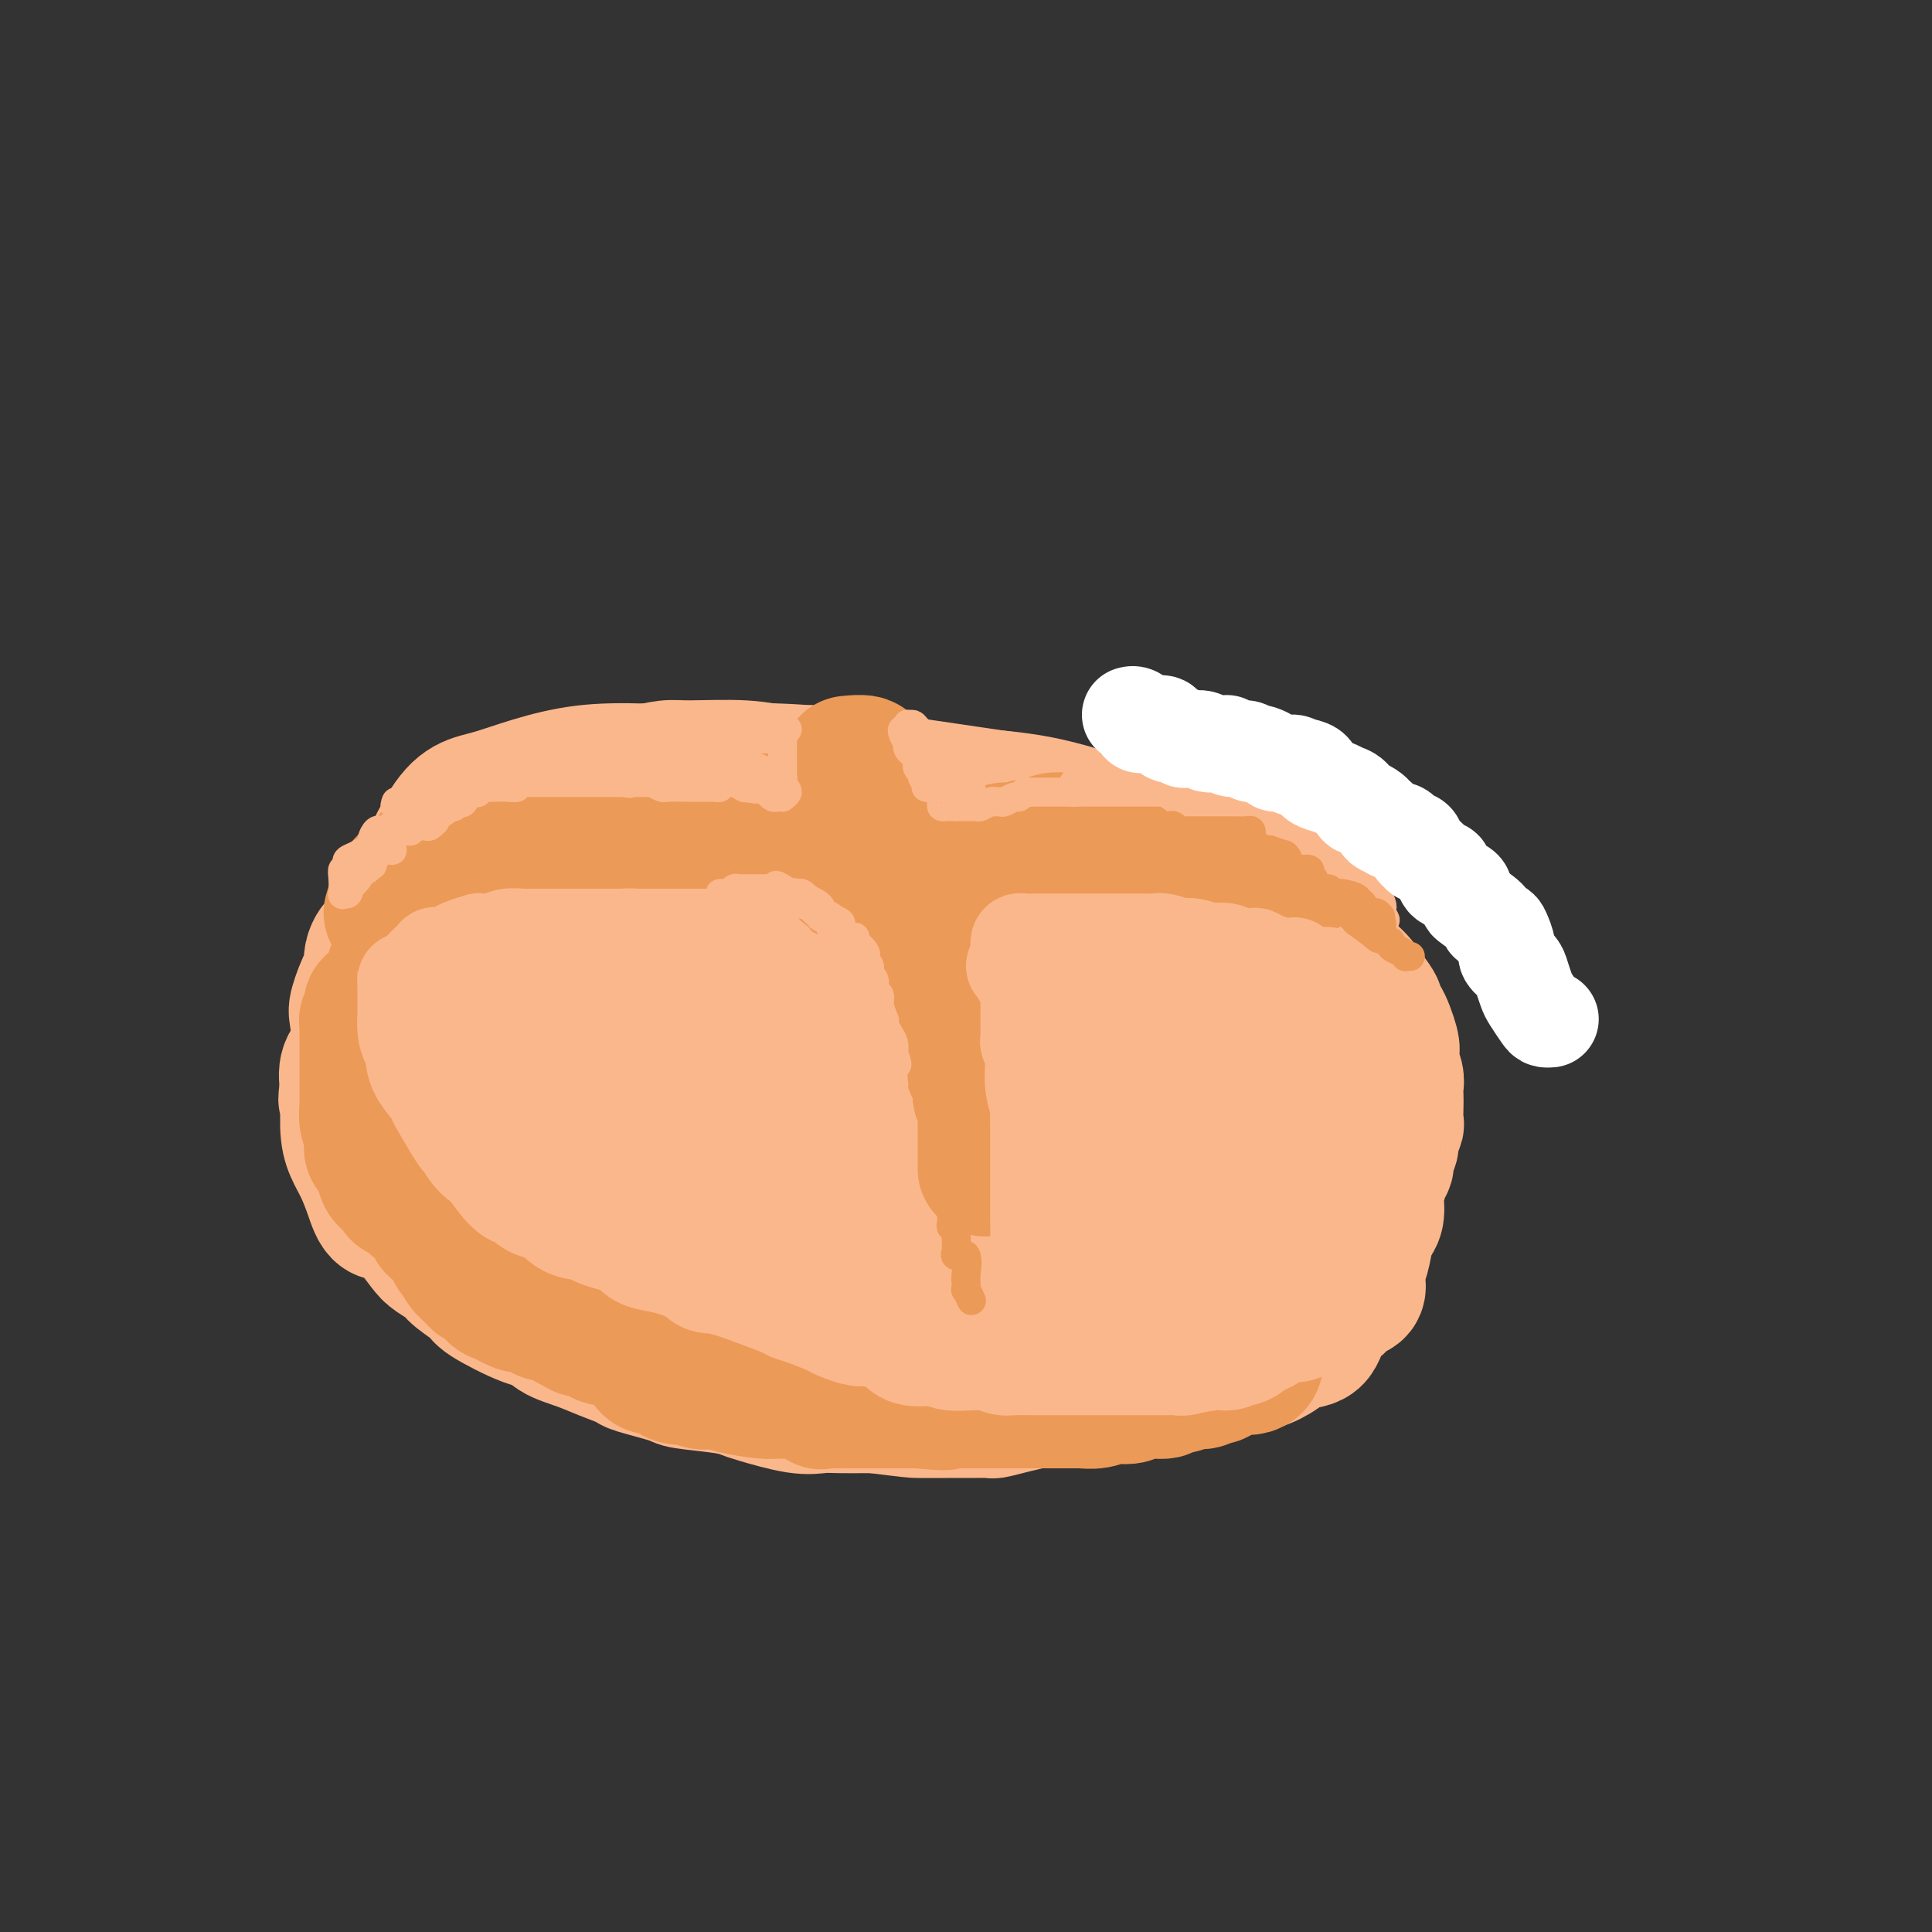 <svg viewBox='0 0 400 400' version='1.1' xmlns='http://www.w3.org/2000/svg' xmlns:xlink='http://www.w3.org/1999/xlink'><rect x="0" y="0" width="400" height="400" fill="#333333" stroke="none"/><g fill='none' stroke='rgb(251,183,140)' stroke-width='28' stroke-linecap='round' stroke-linejoin='round'><path d='M197,187c-4.157,-0.078 -8.314,-0.156 -14,0c-5.686,0.156 -12.901,0.547 -17,2c-4.099,1.453 -5.084,3.970 -7,6c-1.916,2.030 -4.765,3.575 -8,7c-3.235,3.425 -6.856,8.732 -8,13c-1.144,4.268 0.190,7.498 0,10c-0.190,2.502 -1.903,4.276 0,8c1.903,3.724 7.423,9.399 11,12c3.577,2.601 5.213,2.127 8,2c2.787,-0.127 6.725,0.091 12,0c5.275,-0.091 11.886,-0.492 16,0c4.114,0.492 5.732,1.877 15,0c9.268,-1.877 26.188,-7.015 36,-11c9.812,-3.985 12.517,-6.817 17,-11c4.483,-4.183 10.742,-9.718 13,-14c2.258,-4.282 0.513,-7.312 1,-9c0.487,-1.688 3.205,-2.032 -1,-7c-4.205,-4.968 -15.332,-14.558 -22,-19c-6.668,-4.442 -8.876,-3.735 -12,-4c-3.124,-0.265 -7.163,-1.502 -12,-3c-4.837,-1.498 -10.471,-3.258 -21,-4c-10.529,-0.742 -25.953,-0.465 -35,0c-9.047,0.465 -11.716,1.118 -15,2c-3.284,0.882 -7.183,1.994 -10,5c-2.817,3.006 -4.554,7.905 -5,12c-0.446,4.095 0.397,7.384 0,10c-0.397,2.616 -2.034,4.557 0,9c2.034,4.443 7.740,11.389 11,16c3.260,4.611 4.074,6.889 7,9c2.926,2.111 7.963,4.056 13,6'/><path d='M170,234c4.718,1.731 10.013,3.057 13,4c2.987,0.943 3.668,1.502 9,0c5.332,-1.502 15.317,-5.065 18,-6c2.683,-0.935 -1.934,0.757 3,-3c4.934,-3.757 19.420,-12.964 26,-18c6.580,-5.036 5.255,-5.900 5,-7c-0.255,-1.100 0.562,-2.437 1,-6c0.438,-3.563 0.497,-9.352 -1,-13c-1.497,-3.648 -4.551,-5.154 -10,-8c-5.449,-2.846 -13.294,-7.030 -17,-9c-3.706,-1.970 -3.273,-1.725 -12,-3c-8.727,-1.275 -26.613,-4.069 -38,-5c-11.387,-0.931 -16.274,-0.000 -23,0c-6.726,0.000 -15.292,-0.930 -23,0c-7.708,0.930 -14.559,3.722 -19,5c-4.441,1.278 -6.473,1.043 -10,7c-3.527,5.957 -8.549,18.105 -10,24c-1.451,5.895 0.670,5.537 3,8c2.330,2.463 4.867,7.746 7,12c2.133,4.254 3.860,7.479 9,13c5.140,5.521 13.693,13.339 21,18c7.307,4.661 13.367,6.166 17,7c3.633,0.834 4.837,0.996 12,1c7.163,0.004 20.284,-0.151 30,0c9.716,0.151 16.028,0.610 24,0c7.972,-0.610 17.604,-2.287 25,-5c7.396,-2.713 12.556,-6.462 17,-9c4.444,-2.538 8.170,-3.866 10,-7c1.830,-3.134 1.762,-8.075 2,-12c0.238,-3.925 0.782,-6.836 0,-10c-0.782,-3.164 -2.891,-6.582 -5,-10'/><path d='M254,202c-2.877,-3.993 -7.569,-8.975 -11,-12c-3.431,-3.025 -5.601,-4.093 -8,-6c-2.399,-1.907 -5.026,-4.654 -13,-8c-7.974,-3.346 -21.294,-7.292 -28,-9c-6.706,-1.708 -6.798,-1.177 -8,-1c-1.202,0.177 -3.513,0.001 -9,0c-5.487,-0.001 -14.150,0.174 -20,0c-5.850,-0.174 -8.887,-0.695 -13,0c-4.113,0.695 -9.300,2.608 -13,4c-3.700,1.392 -5.911,2.263 -10,5c-4.089,2.737 -10.055,7.340 -13,11c-2.945,3.660 -2.868,6.376 -3,9c-0.132,2.624 -0.472,5.155 0,9c0.472,3.845 1.757,9.003 2,12c0.243,2.997 -0.557,3.834 1,7c1.557,3.166 5.469,8.663 9,13c3.531,4.337 6.681,7.514 9,10c2.319,2.486 3.807,4.280 8,5c4.193,0.720 11.089,0.366 18,1c6.911,0.634 13.836,2.255 21,3c7.164,0.745 14.567,0.616 19,0c4.433,-0.616 5.895,-1.717 9,-3c3.105,-1.283 7.854,-2.748 12,-6c4.146,-3.252 7.689,-8.290 10,-12c2.311,-3.710 3.391,-6.093 4,-9c0.609,-2.907 0.746,-6.337 1,-8c0.254,-1.663 0.623,-1.559 1,-4c0.377,-2.441 0.761,-7.428 0,-11c-0.761,-3.572 -2.666,-5.731 -5,-8c-2.334,-2.269 -5.095,-4.648 -9,-7c-3.905,-2.352 -8.952,-4.676 -14,-7'/><path d='M201,180c-4.745,-2.396 -5.106,-1.386 -9,-1c-3.894,0.386 -11.320,0.150 -17,0c-5.680,-0.150 -9.614,-0.212 -13,0c-3.386,0.212 -6.223,0.699 -9,2c-2.777,1.301 -5.495,3.416 -7,7c-1.505,3.584 -1.799,8.639 -2,12c-0.201,3.361 -0.309,5.030 0,7c0.309,1.970 1.036,4.241 2,6c0.964,1.759 2.167,3.006 4,4c1.833,0.994 4.297,1.737 7,2c2.703,0.263 5.644,0.047 8,0c2.356,-0.047 4.126,0.074 6,0c1.874,-0.074 3.852,-0.342 8,-2c4.148,-1.658 10.467,-4.707 13,-7c2.533,-2.293 1.281,-3.830 1,-5c-0.281,-1.170 0.409,-1.973 0,-3c-0.409,-1.027 -1.917,-2.280 -3,-3c-1.083,-0.720 -1.742,-0.908 -3,-1c-1.258,-0.092 -3.116,-0.087 -4,0c-0.884,0.087 -0.794,0.257 -1,0c-0.206,-0.257 -0.710,-0.941 -1,1c-0.290,1.941 -0.368,6.508 0,9c0.368,2.492 1.180,2.908 3,3c1.820,0.092 4.647,-0.140 7,0c2.353,0.140 4.232,0.652 7,0c2.768,-0.652 6.423,-2.469 8,-4c1.577,-1.531 1.074,-2.775 1,-4c-0.074,-1.225 0.279,-2.432 0,-4c-0.279,-1.568 -1.191,-3.499 -2,-5c-0.809,-1.501 -1.517,-2.572 -4,-4c-2.483,-1.428 -6.742,-3.214 -11,-5'/><path d='M190,185c-5.520,-1.299 -11.821,-0.047 -16,0c-4.179,0.047 -6.236,-1.110 -9,0c-2.764,1.110 -6.236,4.487 -8,6c-1.764,1.513 -1.819,1.161 -2,6c-0.181,4.839 -0.486,14.869 0,20c0.486,5.131 1.763,5.364 4,8c2.237,2.636 5.434,7.676 11,13c5.566,5.324 13.501,10.934 19,13c5.499,2.066 8.563,0.589 12,0c3.437,-0.589 7.247,-0.291 10,0c2.753,0.291 4.449,0.573 6,-1c1.551,-1.573 2.959,-5.002 4,-9c1.041,-3.998 1.716,-8.564 2,-12c0.284,-3.436 0.175,-5.743 0,-8c-0.175,-2.257 -0.418,-4.463 0,-6c0.418,-1.537 1.497,-2.405 -2,-6c-3.497,-3.595 -11.571,-9.916 -16,-13c-4.429,-3.084 -5.214,-2.930 -7,-4c-1.786,-1.070 -4.573,-3.363 -10,-5c-5.427,-1.637 -13.492,-2.617 -18,-3c-4.508,-0.383 -5.458,-0.168 -7,0c-1.542,0.168 -3.677,0.289 -5,0c-1.323,-0.289 -1.834,-0.989 -4,0c-2.166,0.989 -5.987,3.666 -9,5c-3.013,1.334 -5.217,1.325 -7,2c-1.783,0.675 -3.143,2.034 -5,4c-1.857,1.966 -4.210,4.541 -5,6c-0.790,1.459 -0.016,1.804 0,4c0.016,2.196 -0.727,6.245 -1,10c-0.273,3.755 -0.078,7.216 0,10c0.078,2.784 0.039,4.892 0,7'/><path d='M127,232c0.391,6.337 1.870,6.681 3,8c1.130,1.319 1.911,3.614 4,7c2.089,3.386 5.485,7.862 8,10c2.515,2.138 4.149,1.939 6,2c1.851,0.061 3.918,0.384 6,1c2.082,0.616 4.180,1.527 11,0c6.820,-1.527 18.362,-5.491 26,-9c7.638,-3.509 11.371,-6.562 14,-9c2.629,-2.438 4.155,-4.260 5,-7c0.845,-2.740 1.011,-6.398 1,-10c-0.011,-3.602 -0.199,-7.147 0,-8c0.199,-0.853 0.784,0.986 0,-2c-0.784,-2.986 -2.938,-10.797 -5,-15c-2.062,-4.203 -4.033,-4.797 -9,-8c-4.967,-3.203 -12.932,-9.016 -17,-12c-4.068,-2.984 -4.241,-3.140 -6,-3c-1.759,0.140 -5.103,0.575 -9,-1c-3.897,-1.575 -8.345,-5.159 -13,-7c-4.655,-1.841 -9.516,-1.939 -13,-2c-3.484,-0.061 -5.590,-0.086 -7,0c-1.410,0.086 -2.123,0.282 -3,0c-0.877,-0.282 -1.919,-1.043 -5,0c-3.081,1.043 -8.202,3.890 -11,5c-2.798,1.110 -3.273,0.484 -5,1c-1.727,0.516 -4.705,2.173 -6,3c-1.295,0.827 -0.907,0.823 -3,2c-2.093,1.177 -6.669,3.536 -9,5c-2.331,1.464 -2.419,2.031 -3,3c-0.581,0.969 -1.657,2.338 -2,3c-0.343,0.662 0.045,0.618 0,1c-0.045,0.382 -0.522,1.191 -1,2'/><path d='M84,192c-0.945,2.257 -0.306,3.399 0,5c0.306,1.601 0.279,3.661 0,5c-0.279,1.339 -0.808,1.957 -1,3c-0.192,1.043 -0.045,2.512 0,5c0.045,2.488 -0.010,5.997 0,8c0.010,2.003 0.087,2.502 0,3c-0.087,0.498 -0.338,0.996 0,2c0.338,1.004 1.264,2.513 2,4c0.736,1.487 1.281,2.953 2,5c0.719,2.047 1.613,4.674 3,6c1.387,1.326 3.268,1.351 4,2c0.732,0.649 0.316,1.921 1,3c0.684,1.079 2.469,1.964 4,3c1.531,1.036 2.807,2.221 4,3c1.193,0.779 2.303,1.150 4,2c1.697,0.850 3.981,2.178 5,3c1.019,0.822 0.773,1.136 1,1c0.227,-0.136 0.927,-0.723 3,0c2.073,0.723 5.518,2.757 7,4c1.482,1.243 1.000,1.694 2,2c1.000,0.306 3.480,0.468 5,1c1.520,0.532 2.079,1.434 3,2c0.921,0.566 2.204,0.796 3,1c0.796,0.204 1.104,0.380 3,1c1.896,0.620 5.379,1.682 7,2c1.621,0.318 1.380,-0.109 3,0c1.620,0.109 5.100,0.753 7,1c1.900,0.247 2.221,0.097 3,0c0.779,-0.097 2.018,-0.142 3,0c0.982,0.142 1.709,0.469 3,1c1.291,0.531 3.145,1.265 5,2'/><path d='M170,272c7.019,1.657 2.065,0.300 1,0c-1.065,-0.300 1.759,0.455 4,1c2.241,0.545 3.899,0.878 6,1c2.101,0.122 4.643,0.032 6,0c1.357,-0.032 1.528,-0.005 2,0c0.472,0.005 1.246,-0.013 3,0c1.754,0.013 4.488,0.056 6,0c1.512,-0.056 1.802,-0.211 3,0c1.198,0.211 3.303,0.789 5,1c1.697,0.211 2.986,0.057 4,0c1.014,-0.057 1.751,-0.015 3,0c1.249,0.015 3.009,0.004 4,0c0.991,-0.004 1.214,0.000 2,0c0.786,-0.000 2.134,-0.004 3,0c0.866,0.004 1.250,0.016 2,0c0.750,-0.016 1.867,-0.058 3,0c1.133,0.058 2.283,0.218 3,0c0.717,-0.218 1.002,-0.814 2,-1c0.998,-0.186 2.711,0.039 4,-1c1.289,-1.039 2.154,-3.342 3,-4c0.846,-0.658 1.672,0.330 2,0c0.328,-0.330 0.158,-1.976 1,-3c0.842,-1.024 2.695,-1.425 4,-2c1.305,-0.575 2.062,-1.325 3,-2c0.938,-0.675 2.056,-1.274 3,-2c0.944,-0.726 1.715,-1.579 2,-2c0.285,-0.421 0.085,-0.408 1,-1c0.915,-0.592 2.946,-1.787 4,-3c1.054,-1.213 1.130,-2.442 1,-3c-0.130,-0.558 -0.466,-0.445 0,-1c0.466,-0.555 1.733,-1.777 3,-3'/><path d='M263,247c1.797,-2.469 0.791,-2.142 1,-3c0.209,-0.858 1.633,-2.901 2,-4c0.367,-1.099 -0.323,-1.254 0,-2c0.323,-0.746 1.658,-2.082 2,-3c0.342,-0.918 -0.311,-1.419 0,-2c0.311,-0.581 1.586,-1.243 2,-2c0.414,-0.757 -0.033,-1.609 0,-2c0.033,-0.391 0.544,-0.321 1,-1c0.456,-0.679 0.856,-2.106 1,-3c0.144,-0.894 0.033,-1.256 0,-2c-0.033,-0.744 0.014,-1.869 0,-3c-0.014,-1.131 -0.087,-2.269 0,-3c0.087,-0.731 0.336,-1.056 0,-2c-0.336,-0.944 -1.257,-2.506 -2,-4c-0.743,-1.494 -1.306,-2.918 -2,-4c-0.694,-1.082 -1.517,-1.822 -3,-3c-1.483,-1.178 -3.624,-2.795 -5,-4c-1.376,-1.205 -1.987,-1.999 -3,-3c-1.013,-1.001 -2.429,-2.209 -3,-3c-0.571,-0.791 -0.298,-1.165 -1,-2c-0.702,-0.835 -2.378,-2.130 -4,-3c-1.622,-0.870 -3.190,-1.315 -5,-2c-1.810,-0.685 -3.861,-1.611 -6,-3c-2.139,-1.389 -4.367,-3.240 -6,-4c-1.633,-0.760 -2.670,-0.429 -4,-1c-1.330,-0.571 -2.954,-2.044 -5,-3c-2.046,-0.956 -4.515,-1.394 -6,-2c-1.485,-0.606 -1.986,-1.379 -3,-2c-1.014,-0.621 -2.542,-1.090 -5,-2c-2.458,-0.910 -5.845,-2.260 -8,-3c-2.155,-0.740 -3.077,-0.870 -4,-1'/><path d='M197,166c-9.280,-3.691 -6.479,-1.419 -6,-1c0.479,0.419 -1.362,-1.016 -4,-2c-2.638,-0.984 -6.071,-1.517 -9,-2c-2.929,-0.483 -5.352,-0.915 -8,-1c-2.648,-0.085 -5.520,0.176 -8,0c-2.480,-0.176 -4.568,-0.791 -8,-1c-3.432,-0.209 -8.208,-0.012 -11,0c-2.792,0.012 -3.599,-0.159 -5,0c-1.401,0.159 -3.395,0.650 -5,1c-1.605,0.350 -2.821,0.559 -4,1c-1.179,0.441 -2.321,1.115 -4,2c-1.679,0.885 -3.897,1.982 -6,3c-2.103,1.018 -4.093,1.958 -6,3c-1.907,1.042 -3.730,2.184 -5,3c-1.270,0.816 -1.986,1.304 -3,2c-1.014,0.696 -2.326,1.601 -3,2c-0.674,0.399 -0.711,0.293 -2,1c-1.289,0.707 -3.830,2.229 -5,3c-1.170,0.771 -0.970,0.793 -2,2c-1.030,1.207 -3.289,3.599 -5,5c-1.711,1.401 -2.875,1.813 -4,3c-1.125,1.187 -2.212,3.151 -3,4c-0.788,0.849 -1.276,0.585 -2,1c-0.724,0.415 -1.683,1.511 -2,3c-0.317,1.489 0.008,3.371 0,4c-0.008,0.629 -0.349,0.005 -1,1c-0.651,0.995 -1.611,3.609 -2,5c-0.389,1.391 -0.207,1.558 0,3c0.207,1.442 0.440,4.157 0,6c-0.440,1.843 -1.554,2.812 -2,4c-0.446,1.188 -0.223,2.594 0,4'/><path d='M72,225c-0.764,4.334 -0.174,1.670 0,2c0.174,0.330 -0.067,3.656 0,6c0.067,2.344 0.444,3.708 1,5c0.556,1.292 1.292,2.511 2,4c0.708,1.489 1.387,3.246 2,5c0.613,1.754 1.160,3.505 2,4c0.840,0.495 1.973,-0.268 3,0c1.027,0.268 1.949,1.565 3,3c1.051,1.435 2.230,3.008 3,4c0.770,0.992 1.131,1.404 2,2c0.869,0.596 2.245,1.375 3,2c0.755,0.625 0.888,1.094 2,2c1.112,0.906 3.201,2.249 4,3c0.799,0.751 0.306,0.911 2,2c1.694,1.089 5.574,3.106 8,4c2.426,0.894 3.397,0.663 4,1c0.603,0.337 0.838,1.241 2,2c1.162,0.759 3.251,1.373 5,2c1.749,0.627 3.159,1.267 5,2c1.841,0.733 4.113,1.558 5,2c0.887,0.442 0.388,0.500 2,1c1.612,0.500 5.336,1.442 7,2c1.664,0.558 1.267,0.731 3,1c1.733,0.269 5.597,0.632 8,1c2.403,0.368 3.344,0.740 4,1c0.656,0.260 1.026,0.410 3,1c1.974,0.590 5.551,1.622 8,2c2.449,0.378 3.770,0.101 5,0c1.230,-0.101 2.370,-0.027 4,0c1.630,0.027 3.752,0.008 5,0c1.248,-0.008 1.624,-0.004 2,0'/><path d='M181,291c7.998,1.000 8.494,1.000 9,1c0.506,0.000 1.022,0.001 2,0c0.978,-0.001 2.417,-0.003 4,0c1.583,0.003 3.309,0.012 5,0c1.691,-0.012 3.346,-0.044 4,0c0.654,0.044 0.308,0.166 1,0c0.692,-0.166 2.421,-0.618 4,-1c1.579,-0.382 3.008,-0.694 4,-1c0.992,-0.306 1.547,-0.608 3,-1c1.453,-0.392 3.803,-0.875 5,-1c1.197,-0.125 1.240,0.109 2,0c0.760,-0.109 2.237,-0.562 4,-1c1.763,-0.438 3.813,-0.861 6,-1c2.187,-0.139 4.511,0.006 6,0c1.489,-0.006 2.143,-0.163 3,0c0.857,0.163 1.918,0.648 4,0c2.082,-0.648 5.184,-2.428 7,-3c1.816,-0.572 2.347,0.064 3,0c0.653,-0.064 1.429,-0.826 2,-1c0.571,-0.174 0.939,0.242 2,0c1.061,-0.242 2.816,-1.142 4,-2c1.184,-0.858 1.797,-1.673 3,-2c1.203,-0.327 2.995,-0.167 4,-1c1.005,-0.833 1.222,-2.660 2,-4c0.778,-1.340 2.117,-2.193 3,-3c0.883,-0.807 1.311,-1.569 2,-2c0.689,-0.431 1.638,-0.533 2,-1c0.362,-0.467 0.138,-1.301 0,-2c-0.138,-0.699 -0.191,-1.265 0,-2c0.191,-0.735 0.626,-1.639 1,-3c0.374,-1.361 0.687,-3.181 1,-5'/><path d='M283,255c0.471,-1.927 0.647,-1.745 1,-2c0.353,-0.255 0.883,-0.946 1,-2c0.117,-1.054 -0.180,-2.470 0,-4c0.180,-1.530 0.837,-3.172 1,-4c0.163,-0.828 -0.168,-0.840 0,-1c0.168,-0.160 0.833,-0.467 1,-1c0.167,-0.533 -0.166,-1.293 0,-2c0.166,-0.707 0.829,-1.362 1,-2c0.171,-0.638 -0.150,-1.259 0,-2c0.150,-0.741 0.772,-1.602 1,-2c0.228,-0.398 0.062,-0.332 0,-1c-0.062,-0.668 -0.020,-2.069 0,-3c0.020,-0.931 0.019,-1.391 0,-2c-0.019,-0.609 -0.056,-1.367 0,-2c0.056,-0.633 0.205,-1.142 0,-2c-0.205,-0.858 -0.763,-2.067 -1,-3c-0.237,-0.933 -0.154,-1.591 0,-2c0.154,-0.409 0.380,-0.569 0,-2c-0.380,-1.431 -1.364,-4.134 -2,-5c-0.636,-0.866 -0.922,0.103 -1,0c-0.078,-0.103 0.054,-1.280 0,-2c-0.054,-0.720 -0.293,-0.983 -1,-2c-0.707,-1.017 -1.882,-2.787 -3,-4c-1.118,-1.213 -2.179,-1.869 -3,-3c-0.821,-1.131 -1.404,-2.738 -2,-4c-0.596,-1.262 -1.206,-2.179 -2,-3c-0.794,-0.821 -1.771,-1.546 -2,-2c-0.229,-0.454 0.289,-0.637 0,-1c-0.289,-0.363 -1.386,-0.905 -2,-1c-0.614,-0.095 -0.747,0.259 -1,0c-0.253,-0.259 -0.627,-1.129 -1,-2'/><path d='M268,187c-3.081,-4.549 -0.784,-1.423 -1,-1c-0.216,0.423 -2.945,-1.857 -4,-3c-1.055,-1.143 -0.436,-1.150 0,-1c0.436,0.150 0.689,0.458 0,0c-0.689,-0.458 -2.320,-1.682 -3,-2c-0.680,-0.318 -0.410,0.269 -1,0c-0.590,-0.269 -2.042,-1.392 -3,-2c-0.958,-0.608 -1.422,-0.699 -2,-1c-0.578,-0.301 -1.269,-0.813 -2,-1c-0.731,-0.187 -1.503,-0.050 -2,0c-0.497,0.050 -0.721,0.013 -1,0c-0.279,-0.013 -0.614,-0.004 -1,0c-0.386,0.004 -0.825,0.001 -1,0c-0.175,-0.001 -0.088,-0.001 0,0'/></g>
<g fill='none' stroke='rgb(236,154,87)' stroke-width='28' stroke-linecap='round' stroke-linejoin='round'><path d='M83,200c0.080,0.089 0.159,0.178 0,0c-0.159,-0.178 -0.558,-0.623 -1,0c-0.442,0.623 -0.928,2.313 -1,3c-0.072,0.687 0.269,0.369 0,1c-0.269,0.631 -1.148,2.210 -2,3c-0.852,0.790 -1.678,0.789 -2,1c-0.322,0.211 -0.139,0.633 0,1c0.139,0.367 0.233,0.680 0,1c-0.233,0.320 -0.795,0.648 -1,1c-0.205,0.352 -0.055,0.727 0,1c0.055,0.273 0.015,0.445 0,1c-0.015,0.555 -0.004,1.494 0,2c0.004,0.506 0.001,0.580 0,1c-0.001,0.420 -0.000,1.188 0,2c0.000,0.812 0.000,1.670 0,2c-0.000,0.330 -0.000,0.132 0,0c0.000,-0.132 -0.000,-0.198 0,0c0.000,0.198 0.000,0.659 0,1c-0.000,0.341 -0.000,0.561 0,1c0.000,0.439 0.000,1.096 0,2c-0.000,0.904 -0.001,2.056 0,3c0.001,0.944 0.004,1.681 0,2c-0.004,0.319 -0.015,0.220 0,0c0.015,-0.220 0.056,-0.563 0,0c-0.056,0.563 -0.208,2.031 0,3c0.208,0.969 0.778,1.439 1,2c0.222,0.561 0.098,1.214 0,2c-0.098,0.786 -0.171,1.706 0,2c0.171,0.294 0.584,-0.036 1,0c0.416,0.036 0.833,0.439 1,1c0.167,0.561 0.083,1.281 0,2'/><path d='M79,241c0.931,4.906 1.758,2.672 2,2c0.242,-0.672 -0.103,0.220 0,1c0.103,0.780 0.653,1.449 1,2c0.347,0.551 0.489,0.984 1,1c0.511,0.016 1.389,-0.385 2,0c0.611,0.385 0.955,1.556 1,2c0.045,0.444 -0.208,0.160 0,0c0.208,-0.160 0.879,-0.198 1,0c0.121,0.198 -0.308,0.632 0,1c0.308,0.368 1.352,0.672 2,1c0.648,0.328 0.898,0.681 1,1c0.102,0.319 0.055,0.604 0,1c-0.055,0.396 -0.116,0.903 0,1c0.116,0.097 0.411,-0.217 1,0c0.589,0.217 1.471,0.965 2,2c0.529,1.035 0.705,2.359 1,3c0.295,0.641 0.708,0.601 1,1c0.292,0.399 0.463,1.239 1,2c0.537,0.761 1.440,1.442 2,2c0.560,0.558 0.778,0.991 1,1c0.222,0.009 0.448,-0.406 1,0c0.552,0.406 1.431,1.633 2,2c0.569,0.367 0.829,-0.127 1,0c0.171,0.127 0.252,0.874 0,1c-0.252,0.126 -0.836,-0.368 0,0c0.836,0.368 3.091,1.600 4,2c0.909,0.400 0.473,-0.031 1,0c0.527,0.031 2.018,0.524 3,1c0.982,0.476 1.457,0.936 2,1c0.543,0.064 1.155,-0.267 2,0c0.845,0.267 1.922,1.134 3,2'/><path d='M118,274c3.457,1.785 2.098,1.249 2,1c-0.098,-0.249 1.064,-0.211 2,0c0.936,0.211 1.645,0.595 2,1c0.355,0.405 0.354,0.832 1,1c0.646,0.168 1.938,0.076 3,0c1.062,-0.076 1.895,-0.135 2,0c0.105,0.135 -0.517,0.465 0,1c0.517,0.535 2.171,1.276 3,2c0.829,0.724 0.831,1.433 1,2c0.169,0.567 0.505,0.993 1,1c0.495,0.007 1.148,-0.404 2,0c0.852,0.404 1.901,1.624 3,2c1.099,0.376 2.248,-0.093 3,0c0.752,0.093 1.108,0.747 2,1c0.892,0.253 2.321,0.106 3,0c0.679,-0.106 0.608,-0.172 1,0c0.392,0.172 1.248,0.580 3,1c1.752,0.420 4.401,0.852 6,1c1.599,0.148 2.150,0.011 3,0c0.850,-0.011 2.001,0.102 3,0c0.999,-0.102 1.847,-0.420 3,0c1.153,0.420 2.611,1.577 3,2c0.389,0.423 -0.291,0.113 0,0c0.291,-0.113 1.553,-0.030 3,0c1.447,0.030 3.081,0.008 4,0c0.919,-0.008 1.125,-0.002 2,0c0.875,0.002 2.420,0.001 3,0c0.580,-0.001 0.197,-0.000 1,0c0.803,0.000 2.793,0.000 4,0c1.207,-0.000 1.631,-0.000 2,0c0.369,0.000 0.685,0.000 1,0'/><path d='M190,290c8.620,0.774 5.172,0.207 4,0c-1.172,-0.207 -0.066,-0.056 1,0c1.066,0.056 2.093,0.015 3,0c0.907,-0.015 1.693,-0.004 3,0c1.307,0.004 3.136,0.001 4,0c0.864,-0.001 0.763,-0.000 1,0c0.237,0.000 0.813,0.000 2,0c1.187,-0.000 2.984,-0.000 4,0c1.016,0.000 1.250,0.000 2,0c0.750,-0.000 2.017,-0.000 3,0c0.983,0.000 1.684,0.001 2,0c0.316,-0.001 0.248,-0.004 1,0c0.752,0.004 2.323,0.015 3,0c0.677,-0.015 0.460,-0.055 1,0c0.540,0.055 1.837,0.207 3,0c1.163,-0.207 2.193,-0.772 3,-1c0.807,-0.228 1.392,-0.118 2,0c0.608,0.118 1.240,0.243 2,0c0.760,-0.243 1.649,-0.854 3,-1c1.351,-0.146 3.162,0.172 4,0c0.838,-0.172 0.701,-0.835 1,-1c0.299,-0.165 1.034,0.168 2,0c0.966,-0.168 2.164,-0.837 3,-1c0.836,-0.163 1.312,0.181 2,0c0.688,-0.181 1.588,-0.885 2,-1c0.412,-0.115 0.335,0.359 1,0c0.665,-0.359 2.073,-1.552 3,-2c0.927,-0.448 1.372,-0.151 2,0c0.628,0.151 1.438,0.156 2,0c0.562,-0.156 0.875,-0.473 1,-1c0.125,-0.527 0.063,-1.263 0,-2'/><path d='M260,280c0.167,-0.500 0.083,-0.250 0,0'/><path d='M95,194c0.113,0.417 0.226,0.834 0,1c-0.226,0.166 -0.793,0.081 -1,1c-0.207,0.919 -0.056,2.843 0,4c0.056,1.157 0.015,1.547 0,2c-0.015,0.453 -0.005,0.970 0,2c0.005,1.030 0.004,2.572 0,4c-0.004,1.428 -0.012,2.742 0,4c0.012,1.258 0.045,2.460 0,3c-0.045,0.540 -0.167,0.419 0,1c0.167,0.581 0.622,1.864 1,3c0.378,1.136 0.679,2.124 1,3c0.321,0.876 0.663,1.639 1,2c0.337,0.361 0.668,0.318 1,1c0.332,0.682 0.665,2.088 1,3c0.335,0.912 0.673,1.330 1,2c0.327,0.670 0.642,1.590 1,2c0.358,0.410 0.758,0.308 1,1c0.242,0.692 0.325,2.179 1,3c0.675,0.821 1.940,0.976 3,2c1.060,1.024 1.914,2.916 3,4c1.086,1.084 2.403,1.361 3,2c0.597,0.639 0.473,1.641 1,2c0.527,0.359 1.705,0.075 3,1c1.295,0.925 2.706,3.059 4,4c1.294,0.941 2.470,0.689 4,1c1.530,0.311 3.413,1.186 5,2c1.587,0.814 2.879,1.569 4,2c1.121,0.431 2.071,0.539 3,1c0.929,0.461 1.837,1.275 3,2c1.163,0.725 2.582,1.363 4,2'/><path d='M143,261c3.485,1.671 0.699,0.847 2,1c1.301,0.153 6.691,1.281 9,2c2.309,0.719 1.539,1.029 2,1c0.461,-0.029 2.154,-0.396 3,0c0.846,0.396 0.846,1.555 2,2c1.154,0.445 3.460,0.176 4,0c0.540,-0.176 -0.688,-0.257 0,0c0.688,0.257 3.292,0.854 5,1c1.708,0.146 2.521,-0.158 4,0c1.479,0.158 3.625,0.778 5,1c1.375,0.222 1.981,0.046 3,0c1.019,-0.046 2.452,0.038 3,0c0.548,-0.038 0.210,-0.199 1,0c0.790,0.199 2.706,0.756 4,1c1.294,0.244 1.964,0.174 3,0c1.036,-0.174 2.437,-0.454 4,0c1.563,0.454 3.287,1.641 4,2c0.713,0.359 0.414,-0.110 2,0c1.586,0.110 5.056,0.800 7,1c1.944,0.200 2.363,-0.090 3,0c0.637,0.090 1.491,0.560 3,1c1.509,0.440 3.672,0.850 5,1c1.328,0.150 1.820,0.040 3,0c1.180,-0.040 3.049,-0.011 4,0c0.951,0.011 0.986,0.003 1,0c0.014,-0.003 0.007,-0.002 0,0'/></g>
<g fill='none' stroke='rgb(251,183,140)' stroke-width='28' stroke-linecap='round' stroke-linejoin='round'><path d='M105,183c-0.000,0.262 -0.000,0.524 0,1c0.000,0.476 0.000,1.167 0,2c-0.000,0.833 -0.001,1.810 0,3c0.001,1.190 0.004,2.594 0,4c-0.004,1.406 -0.016,2.814 0,4c0.016,1.186 0.060,2.151 0,3c-0.060,0.849 -0.223,1.581 0,2c0.223,0.419 0.832,0.524 1,1c0.168,0.476 -0.105,1.322 0,2c0.105,0.678 0.590,1.186 1,2c0.410,0.814 0.746,1.933 1,3c0.254,1.067 0.425,2.082 1,3c0.575,0.918 1.553,1.740 2,3c0.447,1.260 0.363,2.958 1,4c0.637,1.042 1.996,1.429 3,2c1.004,0.571 1.654,1.326 2,2c0.346,0.674 0.389,1.267 1,2c0.611,0.733 1.791,1.606 3,3c1.209,1.394 2.447,3.309 3,4c0.553,0.691 0.422,0.159 1,1c0.578,0.841 1.866,3.055 3,4c1.134,0.945 2.113,0.621 3,1c0.887,0.379 1.681,1.460 2,2c0.319,0.540 0.162,0.539 1,1c0.838,0.461 2.672,1.384 4,3c1.328,1.616 2.149,3.925 3,5c0.851,1.075 1.733,0.917 3,1c1.267,0.083 2.918,0.407 4,1c1.082,0.593 1.595,1.455 3,2c1.405,0.545 3.703,0.772 6,1'/><path d='M157,255c3.448,1.695 4.068,3.432 5,4c0.932,0.568 2.175,-0.034 3,0c0.825,0.034 1.233,0.703 2,1c0.767,0.297 1.894,0.223 4,1c2.106,0.777 5.190,2.404 7,3c1.810,0.596 2.345,0.160 4,0c1.655,-0.160 4.428,-0.044 6,0c1.572,0.044 1.941,0.015 3,0c1.059,-0.015 2.806,-0.015 4,0c1.194,0.015 1.833,0.046 2,0c0.167,-0.046 -0.139,-0.170 1,0c1.139,0.170 3.723,0.635 5,1c1.277,0.365 1.249,0.632 3,1c1.751,0.368 5.282,0.838 7,1c1.718,0.162 1.624,0.015 2,0c0.376,-0.015 1.224,0.101 2,0c0.776,-0.101 1.480,-0.419 3,0c1.520,0.419 3.854,1.576 5,2c1.146,0.424 1.102,0.113 2,0c0.898,-0.113 2.737,-0.030 4,0c1.263,0.030 1.951,0.008 3,0c1.049,-0.008 2.460,-0.002 3,0c0.540,0.002 0.211,0.001 1,0c0.789,-0.001 2.697,-0.000 4,0c1.303,0.000 2.001,0.001 3,0c0.999,-0.001 2.299,-0.004 3,0c0.701,0.004 0.804,0.015 1,0c0.196,-0.015 0.486,-0.056 1,0c0.514,0.056 1.254,0.207 2,0c0.746,-0.207 1.499,-0.774 2,-1c0.501,-0.226 0.751,-0.113 1,0'/><path d='M255,268c5.106,-0.394 2.873,-0.880 2,-1c-0.873,-0.120 -0.384,0.125 0,0c0.384,-0.125 0.662,-0.622 1,-1c0.338,-0.378 0.735,-0.637 1,-1c0.265,-0.363 0.399,-0.828 1,-1c0.601,-0.172 1.670,-0.050 2,0c0.330,0.050 -0.080,0.027 0,0c0.080,-0.027 0.650,-0.059 1,0c0.350,0.059 0.479,0.208 0,0c-0.479,-0.208 -1.565,-0.774 -2,-1c-0.435,-0.226 -0.217,-0.113 0,0'/><path d='M100,181c-0.511,0.032 -1.022,0.064 -1,0c0.022,-0.064 0.576,-0.226 0,0c-0.576,0.226 -2.283,0.838 -3,1c-0.717,0.162 -0.445,-0.125 -1,1c-0.555,1.125 -1.938,3.663 -3,5c-1.062,1.337 -1.801,1.472 -2,2c-0.199,0.528 0.144,1.450 0,2c-0.144,0.550 -0.774,0.728 -1,1c-0.226,0.272 -0.046,0.639 0,1c0.046,0.361 -0.040,0.718 0,1c0.040,0.282 0.207,0.489 0,1c-0.207,0.511 -0.787,1.324 -1,2c-0.213,0.676 -0.057,1.213 0,2c0.057,0.787 0.015,1.825 0,2c-0.015,0.175 -0.004,-0.512 0,0c0.004,0.512 0.000,2.224 0,3c-0.000,0.776 0.002,0.618 0,1c-0.002,0.382 -0.010,1.305 0,2c0.010,0.695 0.037,1.163 0,2c-0.037,0.837 -0.138,2.042 0,3c0.138,0.958 0.516,1.667 1,2c0.484,0.333 1.073,0.288 1,1c-0.073,0.712 -0.808,2.181 0,4c0.808,1.819 3.157,3.987 4,5c0.843,1.013 0.178,0.870 0,1c-0.178,0.130 0.131,0.535 1,2c0.869,1.465 2.299,3.992 3,5c0.701,1.008 0.672,0.497 1,1c0.328,0.503 1.011,2.020 2,3c0.989,0.980 2.282,1.423 3,2c0.718,0.577 0.859,1.289 1,2'/><path d='M105,241c3.436,4.904 3.525,3.163 4,3c0.475,-0.163 1.335,1.253 2,2c0.665,0.747 1.137,0.826 2,1c0.863,0.174 2.119,0.442 3,1c0.881,0.558 1.387,1.406 2,2c0.613,0.594 1.334,0.935 2,1c0.666,0.065 1.276,-0.148 2,0c0.724,0.148 1.563,0.655 2,1c0.437,0.345 0.473,0.529 2,1c1.527,0.471 4.546,1.230 6,2c1.454,0.770 1.342,1.550 2,2c0.658,0.450 2.085,0.569 4,1c1.915,0.431 4.317,1.174 6,2c1.683,0.826 2.648,1.734 3,2c0.352,0.266 0.093,-0.111 1,0c0.907,0.111 2.982,0.711 4,1c1.018,0.289 0.980,0.266 3,1c2.020,0.734 6.097,2.224 8,3c1.903,0.776 1.631,0.839 2,1c0.369,0.161 1.378,0.420 3,1c1.622,0.580 3.857,1.482 5,2c1.143,0.518 1.193,0.654 2,1c0.807,0.346 2.372,0.902 3,1c0.628,0.098 0.319,-0.262 2,0c1.681,0.262 5.351,1.146 7,2c1.649,0.854 1.278,1.679 2,2c0.722,0.321 2.539,0.139 4,0c1.461,-0.139 2.567,-0.233 3,0c0.433,0.233 0.194,0.794 1,1c0.806,0.206 2.659,0.059 4,0c1.341,-0.059 2.171,-0.029 3,0'/><path d='M204,278c3.159,0.381 3.556,0.834 4,1c0.444,0.166 0.935,0.044 2,0c1.065,-0.044 2.706,-0.012 4,0c1.294,0.012 2.243,0.003 3,0c0.757,-0.003 1.323,-0.001 2,0c0.677,0.001 1.465,0.000 2,0c0.535,-0.000 0.819,-0.000 2,0c1.181,0.000 3.260,-0.000 5,0c1.740,0.000 3.139,0.000 4,0c0.861,-0.000 1.182,-0.000 2,0c0.818,0.000 2.133,0.001 3,0c0.867,-0.001 1.285,-0.004 2,0c0.715,0.004 1.726,0.016 3,0c1.274,-0.016 2.810,-0.061 3,0c0.190,0.061 -0.966,0.226 0,0c0.966,-0.226 4.054,-0.843 6,-1c1.946,-0.157 2.749,0.146 3,0c0.251,-0.146 -0.050,-0.742 0,-1c0.050,-0.258 0.451,-0.177 1,0c0.549,0.177 1.246,0.450 2,0c0.754,-0.450 1.564,-1.622 2,-2c0.436,-0.378 0.497,0.039 1,0c0.503,-0.039 1.448,-0.532 2,-1c0.552,-0.468 0.712,-0.911 1,-1c0.288,-0.089 0.705,0.174 1,0c0.295,-0.174 0.470,-0.786 1,-1c0.530,-0.214 1.415,-0.030 2,0c0.585,0.030 0.868,-0.095 1,0c0.132,0.095 0.112,0.410 0,0c-0.112,-0.410 -0.318,-1.546 0,-2c0.318,-0.454 1.159,-0.227 2,0'/><path d='M270,270c2.489,-1.467 0.711,-1.133 0,-1c-0.711,0.133 -0.356,0.067 0,0'/></g>
<g fill='none' stroke='rgb(236,154,87)' stroke-width='28' stroke-linecap='round' stroke-linejoin='round'><path d='M81,189c0.532,-1.800 1.063,-3.600 2,-5c0.937,-1.400 2.279,-2.399 3,-3c0.721,-0.601 0.822,-0.804 1,-1c0.178,-0.196 0.433,-0.385 1,-1c0.567,-0.615 1.446,-1.656 2,-2c0.554,-0.344 0.782,0.009 1,0c0.218,-0.009 0.425,-0.380 1,-1c0.575,-0.620 1.518,-1.491 2,-2c0.482,-0.509 0.505,-0.657 1,-1c0.495,-0.343 1.463,-0.880 2,-1c0.537,-0.120 0.642,0.178 1,0c0.358,-0.178 0.967,-0.832 1,-1c0.033,-0.168 -0.511,0.151 0,0c0.511,-0.151 2.077,-0.773 3,-1c0.923,-0.227 1.202,-0.061 2,0c0.798,0.061 2.114,0.016 3,0c0.886,-0.016 1.342,-0.004 2,0c0.658,0.004 1.517,0.001 3,0c1.483,-0.001 3.591,-0.000 5,0c1.409,0.000 2.119,0.000 3,0c0.881,-0.000 1.934,-0.000 3,0c1.066,0.000 2.145,0.000 3,0c0.855,-0.000 1.487,-0.000 3,0c1.513,0.000 3.907,0.000 5,0c1.093,-0.000 0.887,-0.000 2,0c1.113,0.000 3.547,0.000 5,0c1.453,-0.000 1.925,-0.000 3,0c1.075,0.000 2.752,0.000 4,0c1.248,-0.000 2.067,-0.000 3,0c0.933,0.000 1.981,0.000 3,0c1.019,-0.000 2.010,-0.000 3,0'/><path d='M157,170c9.151,-0.003 4.528,-0.010 3,0c-1.528,0.010 0.038,0.037 1,0c0.962,-0.037 1.318,-0.139 2,0c0.682,0.139 1.688,0.517 2,1c0.312,0.483 -0.070,1.069 0,1c0.070,-0.069 0.594,-0.794 2,0c1.406,0.794 3.695,3.108 5,4c1.305,0.892 1.627,0.361 2,1c0.373,0.639 0.798,2.448 1,3c0.202,0.552 0.183,-0.153 1,0c0.817,0.153 2.470,1.163 3,2c0.530,0.837 -0.064,1.499 0,2c0.064,0.501 0.787,0.840 1,1c0.213,0.160 -0.082,0.141 0,0c0.082,-0.141 0.542,-0.405 1,0c0.458,0.405 0.913,1.479 1,2c0.087,0.521 -0.193,0.488 0,1c0.193,0.512 0.861,1.567 1,2c0.139,0.433 -0.250,0.244 0,1c0.250,0.756 1.139,2.459 2,3c0.861,0.541 1.695,-0.078 2,0c0.305,0.078 0.082,0.852 0,1c-0.082,0.148 -0.022,-0.332 0,-1c0.022,-0.668 0.006,-1.526 0,-2c-0.006,-0.474 -0.002,-0.564 0,-1c0.002,-0.436 0.001,-1.218 0,-2'/><path d='M187,189c0.538,-0.665 0.882,0.174 1,0c0.118,-0.174 0.012,-1.361 0,-2c-0.012,-0.639 0.072,-0.731 0,-1c-0.072,-0.269 -0.301,-0.716 0,-1c0.301,-0.284 1.132,-0.405 2,-1c0.868,-0.595 1.773,-1.665 2,-2c0.227,-0.335 -0.224,0.065 0,0c0.224,-0.065 1.122,-0.594 2,-1c0.878,-0.406 1.734,-0.687 3,-1c1.266,-0.313 2.942,-0.657 4,-1c1.058,-0.343 1.498,-0.684 2,-1c0.502,-0.316 1.065,-0.605 2,-1c0.935,-0.395 2.242,-0.894 3,-1c0.758,-0.106 0.968,0.182 2,0c1.032,-0.182 2.887,-0.833 4,-1c1.113,-0.167 1.483,0.151 2,0c0.517,-0.151 1.182,-0.773 2,-1c0.818,-0.227 1.790,-0.061 3,0c1.210,0.061 2.657,0.016 3,0c0.343,-0.016 -0.417,-0.004 0,0c0.417,0.004 2.011,0.001 3,0c0.989,-0.001 1.372,-0.000 2,0c0.628,0.000 1.500,0.000 2,0c0.500,-0.000 0.627,0.000 1,0c0.373,-0.000 0.993,-0.001 2,0c1.007,0.001 2.402,0.003 3,0c0.598,-0.003 0.401,-0.012 1,0c0.599,0.012 1.996,0.044 3,0c1.004,-0.044 1.617,-0.166 2,0c0.383,0.166 0.538,0.619 2,1c1.462,0.381 4.231,0.691 7,1'/><path d='M252,176c7.306,-0.005 3.570,-0.016 2,0c-1.570,0.016 -0.973,0.060 0,0c0.973,-0.060 2.324,-0.224 3,0c0.676,0.224 0.678,0.834 1,1c0.322,0.166 0.966,-0.113 2,0c1.034,0.113 2.459,0.619 3,1c0.541,0.381 0.197,0.638 1,1c0.803,0.362 2.751,0.829 4,1c1.249,0.171 1.798,0.046 2,0c0.202,-0.046 0.058,-0.013 0,0c-0.058,0.013 -0.029,0.007 0,0'/><path d='M193,200c-0.016,0.927 -0.031,1.853 0,2c0.031,0.147 0.110,-0.486 0,0c-0.110,0.486 -0.409,2.090 0,3c0.409,0.910 1.525,1.126 2,2c0.475,0.874 0.307,2.406 1,4c0.693,1.594 2.246,3.251 3,4c0.754,0.749 0.710,0.592 1,1c0.290,0.408 0.914,1.383 1,2c0.086,0.617 -0.365,0.877 0,2c0.365,1.123 1.548,3.109 2,4c0.452,0.891 0.174,0.687 0,1c-0.174,0.313 -0.243,1.145 0,2c0.243,0.855 0.797,1.735 1,2c0.203,0.265 0.054,-0.084 0,0c-0.054,0.084 -0.015,0.600 0,1c0.015,0.400 0.004,0.685 0,1c-0.004,0.315 -0.001,0.661 0,1c0.001,0.339 0.000,0.672 0,1c-0.000,0.328 -0.000,0.651 0,1c0.000,0.349 0.000,0.723 0,1c-0.000,0.277 -0.000,0.455 0,1c0.000,0.545 0.000,1.456 0,2c-0.000,0.544 -0.000,0.720 0,1c0.000,0.280 0.000,0.663 0,1c-0.000,0.337 -0.000,0.626 0,1c0.000,0.374 0.000,0.831 0,1c-0.000,0.169 -0.000,0.048 0,0c0.000,-0.048 0.000,-0.024 0,0'/><path d='M187,179c0.001,-0.873 0.001,-1.747 0,-2c-0.001,-0.253 -0.004,0.114 0,0c0.004,-0.114 0.015,-0.709 0,-1c-0.015,-0.291 -0.054,-0.280 0,-1c0.054,-0.720 0.203,-2.173 0,-3c-0.203,-0.827 -0.757,-1.030 -1,-1c-0.243,0.030 -0.174,0.292 0,0c0.174,-0.292 0.453,-1.138 0,-2c-0.453,-0.862 -1.637,-1.741 -2,-2c-0.363,-0.259 0.096,0.103 0,0c-0.096,-0.103 -0.747,-0.670 -1,-1c-0.253,-0.330 -0.109,-0.422 0,-1c0.109,-0.578 0.183,-1.642 0,-2c-0.183,-0.358 -0.623,-0.009 -1,0c-0.377,0.009 -0.690,-0.322 -1,-1c-0.310,-0.678 -0.616,-1.702 -1,-2c-0.384,-0.298 -0.846,0.130 -1,0c-0.154,-0.130 0.000,-0.819 0,-1c-0.000,-0.181 -0.155,0.147 0,0c0.155,-0.147 0.619,-0.770 0,-1c-0.619,-0.230 -2.320,-0.066 -3,0c-0.680,0.066 -0.340,0.033 0,0'/></g>
<g fill='none' stroke='rgb(251,183,140)' stroke-width='20' stroke-linecap='round' stroke-linejoin='round'><path d='M210,200c0.446,-0.056 0.892,-0.112 1,0c0.108,0.112 -0.121,0.391 0,1c0.121,0.609 0.592,1.549 1,2c0.408,0.451 0.753,0.414 1,1c0.247,0.586 0.396,1.795 1,3c0.604,1.205 1.663,2.404 2,3c0.337,0.596 -0.050,0.587 0,1c0.050,0.413 0.535,1.246 1,2c0.465,0.754 0.908,1.428 1,2c0.092,0.572 -0.168,1.040 0,2c0.168,0.960 0.763,2.410 1,3c0.237,0.590 0.116,0.320 0,0c-0.116,-0.320 -0.227,-0.692 0,0c0.227,0.692 0.793,2.446 1,3c0.207,0.554 0.055,-0.092 0,0c-0.055,0.092 -0.015,0.924 0,2c0.015,1.076 0.004,2.398 0,3c-0.004,0.602 -0.001,0.484 0,1c0.001,0.516 0.000,1.666 0,3c-0.000,1.334 -0.000,2.854 0,4c0.000,1.146 0.001,1.920 0,2c-0.001,0.080 -0.004,-0.532 0,0c0.004,0.532 0.015,2.208 0,3c-0.015,0.792 -0.057,0.698 0,1c0.057,0.302 0.211,0.998 0,2c-0.211,1.002 -0.789,2.310 -1,3c-0.211,0.690 -0.057,0.762 0,1c0.057,0.238 0.015,0.641 0,1c-0.015,0.359 -0.004,0.674 0,1c0.004,0.326 0.001,0.665 0,1c-0.001,0.335 -0.001,0.668 0,1'/><path d='M219,252c-0.413,4.301 -0.947,0.553 -1,0c-0.053,-0.553 0.374,2.090 0,3c-0.374,0.910 -1.550,0.086 -2,0c-0.450,-0.086 -0.173,0.566 0,1c0.173,0.434 0.243,0.650 0,1c-0.243,0.350 -0.797,0.834 -1,1c-0.203,0.166 -0.054,0.014 0,-1c0.054,-1.014 0.015,-2.890 0,-5c-0.015,-2.110 -0.004,-4.452 0,-6c0.004,-1.548 0.002,-2.300 0,-4c-0.002,-1.700 -0.004,-4.347 0,-6c0.004,-1.653 0.015,-2.313 0,-3c-0.015,-0.687 -0.056,-1.401 0,-2c0.056,-0.599 0.207,-1.081 0,-2c-0.207,-0.919 -0.774,-2.273 -1,-4c-0.226,-1.727 -0.113,-3.828 0,-5c0.113,-1.172 0.226,-1.416 0,-2c-0.226,-0.584 -0.793,-1.508 -1,-2c-0.207,-0.492 -0.056,-0.552 0,-1c0.056,-0.448 0.015,-1.285 0,-2c-0.015,-0.715 -0.004,-1.308 0,-2c0.004,-0.692 0.001,-1.485 0,-2c-0.001,-0.515 -0.000,-0.754 0,-1c0.000,-0.246 0.000,-0.499 0,-1c-0.000,-0.501 -0.000,-1.251 0,-2'/><path d='M213,205c-0.482,-7.871 -0.185,-1.548 0,0c0.185,1.548 0.260,-1.679 0,-3c-0.260,-1.321 -0.854,-0.735 -1,-1c-0.146,-0.265 0.156,-1.381 0,-2c-0.156,-0.619 -0.771,-0.740 -1,-1c-0.229,-0.260 -0.072,-0.658 0,-1c0.072,-0.342 0.058,-0.628 0,-1c-0.058,-0.372 -0.161,-0.832 0,-1c0.161,-0.168 0.585,-0.045 1,0c0.415,0.045 0.822,0.012 1,0c0.178,-0.012 0.127,-0.003 1,0c0.873,0.003 2.670,0.001 4,0c1.330,-0.001 2.194,-0.000 3,0c0.806,0.000 1.554,0.000 2,0c0.446,-0.000 0.591,-0.000 1,0c0.409,0.000 1.083,-0.000 2,0c0.917,0.000 2.076,0.000 3,0c0.924,-0.000 1.612,-0.000 2,0c0.388,0.000 0.474,0.000 1,0c0.526,-0.000 1.490,-0.001 2,0c0.510,0.001 0.564,0.004 1,0c0.436,-0.004 1.254,-0.015 2,0c0.746,0.015 1.420,0.056 2,0c0.580,-0.056 1.064,-0.208 2,0c0.936,0.208 2.323,0.777 3,1c0.677,0.223 0.644,0.098 1,0c0.356,-0.098 1.102,-0.171 2,0c0.898,0.171 1.949,0.585 3,1'/><path d='M250,197c5.916,0.326 2.706,0.140 2,0c-0.706,-0.140 1.092,-0.234 2,0c0.908,0.234 0.927,0.798 1,1c0.073,0.202 0.199,0.044 1,0c0.801,-0.044 2.276,0.027 3,0c0.724,-0.027 0.698,-0.151 1,0c0.302,0.151 0.932,0.577 2,1c1.068,0.423 2.573,0.845 3,1c0.427,0.155 -0.223,0.044 0,0c0.223,-0.044 1.320,-0.022 2,0c0.680,0.022 0.943,0.044 1,0c0.057,-0.044 -0.091,-0.155 0,0c0.091,0.155 0.419,0.577 1,1c0.581,0.423 1.413,0.846 2,1c0.587,0.154 0.930,0.040 1,0c0.070,-0.040 -0.131,-0.007 0,0c0.131,0.007 0.595,-0.012 1,0c0.405,0.012 0.752,0.055 1,0c0.248,-0.055 0.396,-0.208 1,0c0.604,0.208 1.664,0.777 2,1c0.336,0.223 -0.050,0.098 0,0c0.050,-0.098 0.538,-0.171 1,0c0.462,0.171 0.897,0.584 1,1c0.103,0.416 -0.126,0.833 0,1c0.126,0.167 0.608,0.083 1,0c0.392,-0.083 0.693,-0.167 1,0c0.307,0.167 0.621,0.583 1,1c0.379,0.417 0.823,0.833 1,1c0.177,0.167 0.089,0.083 0,0'/><path d='M283,207c5.271,1.563 1.949,0.470 1,0c-0.949,-0.470 0.475,-0.319 1,0c0.525,0.319 0.150,0.805 0,1c-0.150,0.195 -0.075,0.097 0,0'/><path d='M84,203c0.330,0.092 0.661,0.184 1,0c0.339,-0.184 0.687,-0.645 1,-1c0.313,-0.355 0.591,-0.603 1,-1c0.409,-0.397 0.950,-0.944 1,-1c0.050,-0.056 -0.391,0.378 0,0c0.391,-0.378 1.615,-1.569 2,-2c0.385,-0.431 -0.068,-0.102 0,0c0.068,0.102 0.658,-0.025 1,0c0.342,0.025 0.436,0.200 1,0c0.564,-0.200 1.599,-0.775 2,-1c0.401,-0.225 0.170,-0.099 0,0c-0.170,0.099 -0.278,0.170 0,0c0.278,-0.170 0.943,-0.582 2,-1c1.057,-0.418 2.506,-0.843 3,-1c0.494,-0.157 0.032,-0.046 0,0c-0.032,0.046 0.367,0.026 1,0c0.633,-0.026 1.501,-0.060 2,0c0.499,0.060 0.628,0.212 1,0c0.372,-0.212 0.988,-0.789 2,-1c1.012,-0.211 2.419,-0.057 3,0c0.581,0.057 0.334,0.015 1,0c0.666,-0.015 2.245,-0.004 3,0c0.755,0.004 0.687,0.001 1,0c0.313,-0.001 1.007,-0.000 2,0c0.993,0.000 2.283,0.000 3,0c0.717,-0.000 0.860,-0.000 1,0c0.140,0.000 0.278,0.000 1,0c0.722,-0.000 2.029,-0.000 3,0c0.971,0.000 1.608,0.000 2,0c0.392,-0.000 0.541,-0.000 1,0c0.459,0.000 1.230,0.000 2,0'/><path d='M128,194c4.721,-0.155 2.022,-0.041 1,0c-1.022,0.041 -0.367,0.011 1,0c1.367,-0.011 3.445,-0.003 4,0c0.555,0.003 -0.413,0.001 0,0c0.413,-0.001 2.208,-0.000 3,0c0.792,0.000 0.579,0.000 1,0c0.421,-0.000 1.474,-0.000 2,0c0.526,0.000 0.526,0.000 1,0c0.474,-0.000 1.422,-0.001 2,0c0.578,0.001 0.785,0.004 1,0c0.215,-0.004 0.439,-0.015 1,0c0.561,0.015 1.459,0.057 2,0c0.541,-0.057 0.724,-0.212 1,0c0.276,0.212 0.646,0.792 1,1c0.354,0.208 0.691,0.045 1,0c0.309,-0.045 0.589,0.027 1,0c0.411,-0.027 0.954,-0.152 1,0c0.046,0.152 -0.404,0.580 0,1c0.404,0.420 1.661,0.831 2,1c0.339,0.169 -0.241,0.097 0,0c0.241,-0.097 1.304,-0.219 2,0c0.696,0.219 1.027,0.781 1,1c-0.027,0.219 -0.410,0.097 0,0c0.410,-0.097 1.613,-0.170 2,0c0.387,0.170 -0.040,0.582 0,1c0.040,0.418 0.549,0.843 1,1c0.451,0.157 0.843,0.045 1,0c0.157,-0.045 0.078,-0.022 0,0'/><path d='M161,200c2.288,1.400 1.008,1.900 1,2c-0.008,0.100 1.255,-0.199 2,0c0.745,0.199 0.973,0.897 1,1c0.027,0.103 -0.148,-0.390 0,0c0.148,0.390 0.618,1.661 1,2c0.382,0.339 0.677,-0.255 1,0c0.323,0.255 0.675,1.360 1,2c0.325,0.640 0.621,0.816 1,1c0.379,0.184 0.839,0.377 1,1c0.161,0.623 0.023,1.675 0,2c-0.023,0.325 0.070,-0.078 0,0c-0.070,0.078 -0.303,0.637 0,1c0.303,0.363 1.142,0.530 2,1c0.858,0.470 1.736,1.244 2,2c0.264,0.756 -0.087,1.494 0,2c0.087,0.506 0.612,0.780 1,1c0.388,0.220 0.640,0.385 1,1c0.360,0.615 0.828,1.680 1,2c0.172,0.320 0.046,-0.106 0,0c-0.046,0.106 -0.013,0.745 0,1c0.013,0.255 0.007,0.128 0,0'/></g>
<g fill='none' stroke='rgb(251,183,140)' stroke-width='6' stroke-linecap='round' stroke-linejoin='round'><path d='M92,158c0.877,0.000 1.755,0.000 2,0c0.245,0.000 -0.142,0.000 0,0c0.142,0.000 0.815,0.000 1,0c0.185,0.000 -0.116,0.000 0,0c0.116,0.000 0.649,0.000 1,0c0.351,0.000 0.520,0.000 1,0c0.480,0.000 1.271,0.000 2,0c0.729,0.000 1.396,0.000 2,0c0.604,0.000 1.146,0.000 2,0c0.854,0.000 2.022,0.000 3,0c0.978,-0.000 1.767,0.000 2,0c0.233,0.000 -0.092,0.000 0,0c0.092,0.000 0.599,0.000 1,0c0.401,0.000 0.696,0.000 1,0c0.304,0.000 0.615,0.000 1,0c0.385,0.000 0.842,-0.000 1,0c0.158,0.000 0.016,0.000 1,0c0.984,0.000 3.092,-0.000 4,0c0.908,0.000 0.615,0.000 1,0c0.385,0.000 1.449,-0.000 2,0c0.551,0.000 0.591,0.000 1,0c0.409,0.000 1.187,-0.000 2,0c0.813,0.000 1.661,0.000 2,0c0.339,0.000 0.170,0.000 0,0'/><path d='M125,158c5.531,-0.000 2.857,-0.001 2,0c-0.857,0.001 0.103,0.004 1,0c0.897,-0.004 1.732,-0.015 2,0c0.268,0.015 -0.030,0.056 0,0c0.030,-0.056 0.389,-0.207 1,0c0.611,0.207 1.473,0.774 2,1c0.527,0.226 0.718,0.113 1,0c0.282,-0.113 0.654,-0.227 1,0c0.346,0.227 0.666,0.793 1,1c0.334,0.207 0.681,0.055 1,0c0.319,-0.055 0.610,-0.015 1,0c0.390,0.015 0.878,0.003 1,0c0.122,-0.003 -0.122,0.003 0,0c0.122,-0.003 0.610,-0.015 1,0c0.390,0.015 0.682,0.057 1,0c0.318,-0.057 0.664,-0.211 1,0c0.336,0.211 0.664,0.789 1,1c0.336,0.211 0.682,0.056 1,0c0.318,-0.056 0.609,-0.011 1,0c0.391,0.011 0.882,-0.011 1,0c0.118,0.011 -0.137,0.056 0,0c0.137,-0.056 0.665,-0.212 1,0c0.335,0.212 0.475,0.793 1,1c0.525,0.207 1.433,0.042 2,0c0.567,-0.042 0.791,0.040 1,0c0.209,-0.040 0.402,-0.203 1,0c0.598,0.203 1.599,0.772 2,1c0.401,0.228 0.200,0.114 0,0'/><path d='M154,163c4.659,0.769 1.808,0.191 1,0c-0.808,-0.191 0.427,0.005 1,0c0.573,-0.005 0.483,-0.212 1,0c0.517,0.212 1.641,0.841 2,1c0.359,0.159 -0.049,-0.154 0,0c0.049,0.154 0.553,0.773 1,1c0.447,0.227 0.837,0.062 1,0c0.163,-0.062 0.101,-0.019 0,0c-0.101,0.019 -0.240,0.015 0,0c0.240,-0.015 0.859,-0.042 1,0c0.141,0.042 -0.197,0.151 0,0c0.197,-0.151 0.927,-0.564 1,-1c0.073,-0.436 -0.512,-0.895 -1,-1c-0.488,-0.105 -0.878,0.145 -1,0c-0.122,-0.145 0.026,-0.684 0,-1c-0.026,-0.316 -0.224,-0.410 -1,-1c-0.776,-0.590 -2.130,-1.675 -3,-2c-0.870,-0.325 -1.255,0.109 -2,0c-0.745,-0.109 -1.848,-0.761 -3,-1c-1.152,-0.239 -2.353,-0.064 -3,0c-0.647,0.064 -0.740,0.017 -1,0c-0.260,-0.017 -0.689,-0.005 -1,0c-0.311,0.005 -0.506,0.001 -1,0c-0.494,-0.001 -1.287,-0.000 -2,0c-0.713,0.000 -1.346,0.000 -2,0c-0.654,-0.000 -1.330,-0.000 -2,0c-0.670,0.000 -1.335,0.000 -2,0'/><path d='M138,158c-3.139,-0.155 -1.486,-0.041 -1,0c0.486,0.041 -0.196,0.011 -1,0c-0.804,-0.011 -1.729,-0.003 -2,0c-0.271,0.003 0.112,0.001 0,0c-0.112,-0.001 -0.717,-0.000 -1,0c-0.283,0.000 -0.243,0.000 0,0c0.243,-0.000 0.687,-0.001 1,0c0.313,0.001 0.493,0.004 1,0c0.507,-0.004 1.340,-0.015 3,0c1.660,0.015 4.145,0.055 6,0c1.855,-0.055 3.078,-0.207 4,0c0.922,0.207 1.543,0.772 2,1c0.457,0.228 0.748,0.117 1,0c0.252,-0.117 0.463,-0.242 1,0c0.537,0.242 1.398,0.849 2,1c0.602,0.151 0.945,-0.155 1,0c0.055,0.155 -0.177,0.773 0,1c0.177,0.227 0.765,0.065 1,0c0.235,-0.065 0.118,-0.032 0,0'/><path d='M156,161c3.626,0.464 1.693,0.124 1,0c-0.693,-0.124 -0.144,-0.033 0,0c0.144,0.033 -0.115,0.009 0,0c0.115,-0.009 0.606,-0.002 1,0c0.394,0.002 0.693,0.001 1,0c0.307,-0.001 0.622,-0.000 1,0c0.378,0.000 0.819,0.001 1,0c0.181,-0.001 0.101,-0.003 0,0c-0.101,0.003 -0.223,0.012 0,0c0.223,-0.012 0.792,-0.045 1,0c0.208,0.045 0.056,0.170 0,0c-0.056,-0.170 -0.015,-0.633 0,-1c0.015,-0.367 0.004,-0.637 0,-1c-0.004,-0.363 -0.001,-0.818 0,-1c0.001,-0.182 0.001,-0.091 0,0'/><path d='M162,158c0.000,-0.334 0.000,0.331 0,0c-0.000,-0.331 -0.000,-1.657 0,-2c0.000,-0.343 0.000,0.297 0,0c-0.000,-0.297 -0.000,-1.532 0,-2c0.000,-0.468 0.000,-0.168 0,0c-0.000,0.168 -0.001,0.203 0,0c0.001,-0.203 0.004,-0.643 0,-1c-0.004,-0.357 -0.015,-0.632 0,-1c0.015,-0.368 0.056,-0.831 0,-1c-0.056,-0.169 -0.207,-0.046 0,0c0.207,0.046 0.774,0.013 1,0c0.226,-0.013 0.113,-0.007 0,0'/><path d='M201,164c0.050,-0.423 0.100,-0.845 0,-1c-0.100,-0.155 -0.352,-0.041 -1,0c-0.648,0.041 -1.694,0.011 -2,0c-0.306,-0.011 0.128,-0.003 0,0c-0.128,0.003 -0.816,0.001 -1,0c-0.184,-0.001 0.137,-0.000 0,0c-0.137,0.000 -0.730,0.001 -1,0c-0.270,-0.001 -0.215,-0.003 -1,0c-0.785,0.003 -2.411,0.012 -3,0c-0.589,-0.012 -0.143,-0.045 0,0c0.143,0.045 -0.018,0.167 0,0c0.018,-0.167 0.215,-0.623 0,-1c-0.215,-0.377 -0.842,-0.676 -1,-1c-0.158,-0.324 0.154,-0.675 0,-1c-0.154,-0.325 -0.772,-0.626 -1,-1c-0.228,-0.374 -0.065,-0.821 0,-1c0.065,-0.179 0.033,-0.089 0,0'/><path d='M190,158c-0.244,-0.936 0.145,-0.776 0,-1c-0.145,-0.224 -0.824,-0.831 -1,-1c-0.176,-0.169 0.150,0.100 0,0c-0.150,-0.100 -0.776,-0.569 -1,-1c-0.224,-0.431 -0.047,-0.823 0,-1c0.047,-0.177 -0.036,-0.138 0,0c0.036,0.138 0.191,0.375 0,0c-0.191,-0.375 -0.727,-1.361 -1,-2c-0.273,-0.639 -0.282,-0.932 0,-1c0.282,-0.068 0.854,0.090 1,0c0.146,-0.090 -0.135,-0.428 0,0c0.135,0.428 0.685,1.623 1,2c0.315,0.377 0.394,-0.064 1,0c0.606,0.064 1.740,0.633 2,1c0.260,0.367 -0.354,0.534 0,1c0.354,0.466 1.677,1.233 3,2'/><path d='M195,157c1.240,1.016 0.339,1.056 0,1c-0.339,-0.056 -0.116,-0.207 0,0c0.116,0.207 0.124,0.771 0,1c-0.124,0.229 -0.380,0.121 -1,-1c-0.620,-1.121 -1.605,-3.257 -2,-4c-0.395,-0.743 -0.201,-0.094 0,0c0.201,0.094 0.408,-0.368 0,-1c-0.408,-0.632 -1.430,-1.435 -2,-2c-0.570,-0.565 -0.689,-0.894 -1,-1c-0.311,-0.106 -0.815,0.010 -1,0c-0.185,-0.010 -0.053,-0.146 0,0c0.053,0.146 0.026,0.573 0,1'/><path d='M188,151c-0.965,-0.511 0.124,1.212 1,2c0.876,0.788 1.541,0.641 2,1c0.459,0.359 0.712,1.223 1,2c0.288,0.777 0.612,1.466 1,2c0.388,0.534 0.840,0.911 1,1c0.160,0.089 0.029,-0.112 0,0c-0.029,0.112 0.045,0.537 0,1c-0.045,0.463 -0.208,0.963 0,1c0.208,0.037 0.788,-0.390 1,0c0.212,0.390 0.056,1.597 0,2c-0.056,0.403 -0.012,0.003 0,0c0.012,-0.003 -0.008,0.392 0,1c0.008,0.608 0.044,1.431 0,2c-0.044,0.569 -0.169,0.885 0,1c0.169,0.115 0.633,0.031 1,0c0.367,-0.031 0.637,-0.008 1,0c0.363,0.008 0.818,0.002 1,0c0.182,-0.002 0.091,-0.001 0,0'/><path d='M198,167c0.625,0.000 0.688,0.000 1,0c0.312,-0.000 0.871,-0.000 1,0c0.129,0.000 -0.174,0.001 0,0c0.174,-0.001 0.824,-0.004 1,0c0.176,0.004 -0.120,0.015 0,0c0.120,-0.015 0.658,-0.057 1,0c0.342,0.057 0.487,0.211 1,0c0.513,-0.211 1.393,-0.788 2,-1c0.607,-0.212 0.940,-0.061 1,0c0.060,0.061 -0.153,0.031 0,0c0.153,-0.031 0.671,-0.065 1,0c0.329,0.065 0.469,0.228 1,0c0.531,-0.228 1.453,-0.846 2,-1c0.547,-0.154 0.720,0.155 1,0c0.280,-0.155 0.666,-0.774 1,-1c0.334,-0.226 0.614,-0.061 1,0c0.386,0.061 0.877,0.016 1,0c0.123,-0.016 -0.122,-0.004 0,0c0.122,0.004 0.610,0.001 1,0c0.390,-0.001 0.682,-0.000 1,0c0.318,0.000 0.662,0.000 1,0c0.338,-0.000 0.671,-0.000 1,0c0.329,0.000 0.655,0.000 1,0c0.345,-0.000 0.708,-0.000 1,0c0.292,0.000 0.512,0.000 1,0c0.488,-0.000 1.244,-0.000 2,0'/><path d='M223,164c3.898,-0.464 1.143,-0.124 0,0c-1.143,0.124 -0.675,0.033 0,0c0.675,-0.033 1.558,-0.009 2,0c0.442,0.009 0.443,0.002 1,0c0.557,-0.002 1.668,-0.001 2,0c0.332,0.001 -0.117,0.000 0,0c0.117,-0.000 0.801,-0.000 1,0c0.199,0.000 -0.086,0.000 0,0c0.086,-0.000 0.544,-0.000 1,0c0.456,0.000 0.909,0.000 1,0c0.091,-0.000 -0.182,-0.000 0,0c0.182,0.000 0.817,0.000 1,0c0.183,-0.000 -0.088,-0.000 0,0c0.088,0.000 0.535,0.000 1,0c0.465,-0.000 0.947,0.000 1,0c0.053,-0.000 -0.323,-0.000 0,0c0.323,0.000 1.343,0.000 2,0c0.657,-0.000 0.949,-0.000 1,0c0.051,0.000 -0.140,0.000 0,0c0.140,-0.000 0.611,-0.000 1,0c0.389,0.000 0.696,0.000 1,0c0.304,-0.000 0.606,-0.000 1,0c0.394,0.000 0.879,0.000 1,0c0.121,-0.000 -0.121,-0.001 0,0c0.121,0.001 0.607,0.003 1,0c0.393,-0.003 0.693,-0.011 1,0c0.307,0.011 0.621,0.041 1,0c0.379,-0.041 0.823,-0.155 1,0c0.177,0.155 0.089,0.577 0,1'/><path d='M245,165c3.577,0.095 1.519,-0.167 1,0c-0.519,0.167 0.499,0.762 1,1c0.501,0.238 0.483,0.119 1,0c0.517,-0.119 1.568,-0.238 2,0c0.432,0.238 0.244,0.834 1,1c0.756,0.166 2.454,-0.099 3,0c0.546,0.099 -0.061,0.561 0,1c0.061,0.439 0.790,0.856 1,1c0.210,0.144 -0.098,0.014 0,0c0.098,-0.014 0.602,0.087 1,0c0.398,-0.087 0.689,-0.363 1,0c0.311,0.363 0.643,1.365 1,2c0.357,0.635 0.741,0.903 1,1c0.259,0.097 0.393,0.024 1,0c0.607,-0.024 1.686,0.000 2,0c0.314,-0.000 -0.137,-0.025 0,0c0.137,0.025 0.863,0.101 1,0c0.137,-0.101 -0.314,-0.380 0,0c0.314,0.380 1.393,1.420 2,2c0.607,0.580 0.744,0.699 1,1c0.256,0.301 0.633,0.785 1,1c0.367,0.215 0.726,0.162 1,0c0.274,-0.162 0.465,-0.433 1,0c0.535,0.433 1.414,1.570 2,2c0.586,0.430 0.878,0.154 1,0c0.122,-0.154 0.074,-0.185 0,0c-0.074,0.185 -0.175,0.586 0,1c0.175,0.414 0.624,0.842 1,1c0.376,0.158 0.679,0.045 1,0c0.321,-0.045 0.661,-0.023 1,0'/><path d='M275,180c4.802,2.483 1.806,1.190 1,1c-0.806,-0.190 0.576,0.724 1,1c0.424,0.276 -0.112,-0.085 0,0c0.112,0.085 0.871,0.615 1,1c0.129,0.385 -0.371,0.624 0,1c0.371,0.376 1.614,0.887 2,1c0.386,0.113 -0.085,-0.172 0,0c0.085,0.172 0.726,0.803 1,1c0.274,0.197 0.181,-0.038 0,0c-0.181,0.038 -0.451,0.350 0,1c0.451,0.650 1.622,1.637 2,2c0.378,0.363 -0.039,0.101 0,0c0.039,-0.101 0.532,-0.041 1,0c0.468,0.041 0.909,0.062 1,0c0.091,-0.062 -0.168,-0.209 0,0c0.168,0.209 0.762,0.774 1,1c0.238,0.226 0.119,0.113 0,0'/><path d='M286,190c1.656,1.358 0.296,-0.246 0,-1c-0.296,-0.754 0.473,-0.659 0,-2c-0.473,-1.341 -2.186,-4.117 -3,-5c-0.814,-0.883 -0.728,0.128 -1,0c-0.272,-0.128 -0.902,-1.394 -2,-2c-1.098,-0.606 -2.663,-0.551 -4,-1c-1.337,-0.449 -2.447,-1.402 -4,-2c-1.553,-0.598 -3.550,-0.839 -4,-1c-0.450,-0.161 0.647,-0.240 0,-1c-0.647,-0.760 -3.036,-2.202 -5,-3c-1.964,-0.798 -3.501,-0.954 -4,-1c-0.499,-0.046 0.041,0.018 0,0c-0.041,-0.018 -0.664,-0.118 -1,0c-0.336,0.118 -0.386,0.453 -1,0c-0.614,-0.453 -1.792,-1.693 -3,-2c-1.208,-0.307 -2.447,0.318 -3,0c-0.553,-0.318 -0.422,-1.578 -1,-2c-0.578,-0.422 -1.867,-0.007 -3,0c-1.133,0.007 -2.111,-0.393 -3,-1c-0.889,-0.607 -1.690,-1.420 -3,-2c-1.310,-0.580 -3.130,-0.926 -4,-1c-0.870,-0.074 -0.790,0.124 -1,0c-0.210,-0.124 -0.709,-0.569 -1,-1c-0.291,-0.431 -0.376,-0.847 -1,-1c-0.624,-0.153 -1.789,-0.042 -2,0c-0.211,0.042 0.532,0.014 0,0c-0.532,-0.014 -2.338,-0.014 -4,0c-1.662,0.014 -3.178,0.042 -4,0c-0.822,-0.042 -0.949,-0.155 -1,0c-0.051,0.155 -0.025,0.577 0,1'/><path d='M223,162c-1.587,0.156 -0.053,0.046 1,0c1.053,-0.046 1.626,-0.027 3,0c1.374,0.027 3.549,0.063 5,0c1.451,-0.063 2.177,-0.224 4,0c1.823,0.224 4.742,0.832 6,1c1.258,0.168 0.856,-0.105 2,0c1.144,0.105 3.833,0.588 6,1c2.167,0.412 3.813,0.753 5,1c1.187,0.247 1.916,0.399 4,1c2.084,0.601 5.523,1.652 7,2c1.477,0.348 0.991,-0.006 1,0c0.009,0.006 0.511,0.372 1,1c0.489,0.628 0.965,1.516 2,2c1.035,0.484 2.630,0.563 4,1c1.370,0.437 2.513,1.231 3,2c0.487,0.769 0.316,1.511 1,2c0.684,0.489 2.224,0.724 3,1c0.776,0.276 0.788,0.591 1,1c0.212,0.409 0.622,0.910 1,1c0.378,0.090 0.723,-0.232 0,-1c-0.723,-0.768 -2.515,-1.980 -3,-2c-0.485,-0.020 0.336,1.154 -2,0c-2.336,-1.154 -7.830,-4.635 -10,-6c-2.170,-1.365 -1.015,-0.613 -1,-1c0.015,-0.387 -1.111,-1.912 -2,-3c-0.889,-1.088 -1.540,-1.739 -2,-2c-0.460,-0.261 -0.730,-0.130 -1,0'/><path d='M262,164c-5.714,-3.692 -9.499,-5.421 -12,-6c-2.501,-0.579 -3.720,-0.008 -4,0c-0.280,0.008 0.378,-0.546 1,0c0.622,0.546 1.209,2.192 2,3c0.791,0.808 1.787,0.778 3,1c1.213,0.222 2.644,0.694 4,1c1.356,0.306 2.638,0.444 4,1c1.362,0.556 2.804,1.529 4,2c1.196,0.471 2.147,0.441 3,1c0.853,0.559 1.609,1.707 2,2c0.391,0.293 0.418,-0.269 1,0c0.582,0.269 1.719,1.369 2,2c0.281,0.631 -0.293,0.795 0,1c0.293,0.205 1.455,0.453 2,1c0.545,0.547 0.475,1.393 1,2c0.525,0.607 1.647,0.974 2,1c0.353,0.026 -0.063,-0.291 0,0c0.063,0.291 0.605,1.188 1,2c0.395,0.812 0.642,1.538 1,2c0.358,0.462 0.828,0.660 1,1c0.172,0.340 0.046,0.822 0,1c-0.046,0.178 -0.013,0.051 0,0c0.013,-0.051 0.007,-0.025 0,0'/></g>
<g fill='none' stroke='rgb(255,255,255)' stroke-width='20' stroke-linecap='round' stroke-linejoin='round'><path d='M234,148c0.305,-0.083 0.609,-0.165 1,0c0.391,0.165 0.868,0.578 1,1c0.132,0.422 -0.082,0.853 0,1c0.082,0.147 0.459,0.010 1,0c0.541,-0.010 1.245,0.106 2,0c0.755,-0.106 1.562,-0.435 2,0c0.438,0.435 0.507,1.632 1,2c0.493,0.368 1.411,-0.094 2,0c0.589,0.094 0.847,0.743 1,1c0.153,0.257 0.199,0.122 1,0c0.801,-0.122 2.358,-0.230 3,0c0.642,0.230 0.369,0.798 1,1c0.631,0.202 2.166,0.039 3,0c0.834,-0.039 0.969,0.046 1,0c0.031,-0.046 -0.041,-0.222 0,0c0.041,0.222 0.195,0.843 1,1c0.805,0.157 2.261,-0.151 3,0c0.739,0.151 0.761,0.762 1,1c0.239,0.238 0.694,0.102 1,0c0.306,-0.102 0.462,-0.171 1,0c0.538,0.171 1.458,0.581 2,1c0.542,0.419 0.706,0.847 1,1c0.294,0.153 0.718,0.031 1,0c0.282,-0.031 0.422,0.030 1,0c0.578,-0.030 1.594,-0.151 2,0c0.406,0.151 0.203,0.576 0,1'/><path d='M268,159c5.669,1.715 2.841,0.501 2,0c-0.841,-0.501 0.306,-0.289 1,0c0.694,0.289 0.936,0.656 1,1c0.064,0.344 -0.051,0.666 0,1c0.051,0.334 0.269,0.680 1,1c0.731,0.320 1.975,0.615 3,1c1.025,0.385 1.832,0.859 2,1c0.168,0.141 -0.302,-0.050 0,0c0.302,0.050 1.376,0.342 2,1c0.624,0.658 0.799,1.682 1,2c0.201,0.318 0.430,-0.070 1,0c0.570,0.070 1.481,0.597 2,1c0.519,0.403 0.644,0.683 1,1c0.356,0.317 0.941,0.673 1,1c0.059,0.327 -0.408,0.627 0,1c0.408,0.373 1.690,0.820 2,1c0.310,0.180 -0.353,0.095 0,0c0.353,-0.095 1.720,-0.198 2,0c0.280,0.198 -0.528,0.698 0,1c0.528,0.302 2.392,0.405 3,1c0.608,0.595 -0.041,1.683 0,2c0.041,0.317 0.770,-0.135 1,0c0.230,0.135 -0.039,0.857 0,1c0.039,0.143 0.387,-0.295 1,0c0.613,0.295 1.490,1.322 2,2c0.510,0.678 0.652,1.008 1,1c0.348,-0.008 0.903,-0.353 1,0c0.097,0.353 -0.263,1.404 0,2c0.263,0.596 1.148,0.737 2,1c0.852,0.263 1.672,0.646 2,1c0.328,0.354 0.164,0.677 0,1'/><path d='M303,185c1.523,1.985 0.330,1.447 1,2c0.670,0.553 3.203,2.196 4,3c0.797,0.804 -0.142,0.767 0,1c0.142,0.233 1.365,0.734 2,1c0.635,0.266 0.681,0.297 1,1c0.319,0.703 0.912,2.079 1,3c0.088,0.921 -0.328,1.386 0,2c0.328,0.614 1.401,1.376 2,2c0.599,0.624 0.724,1.109 1,2c0.276,0.891 0.705,2.186 1,3c0.295,0.814 0.458,1.146 1,2c0.542,0.854 1.465,2.229 2,3c0.535,0.771 0.683,0.938 1,1c0.317,0.062 0.805,0.018 1,0c0.195,-0.018 0.098,-0.009 0,0'/></g>
<g fill='none' stroke='rgb(236,154,87)' stroke-width='6' stroke-linecap='round' stroke-linejoin='round'><path d='M242,171c0.305,-0.113 0.609,-0.226 1,0c0.391,0.226 0.868,0.793 1,1c0.132,0.207 -0.079,0.056 0,0c0.079,-0.056 0.450,-0.015 1,0c0.550,0.015 1.280,0.004 2,0c0.720,-0.004 1.430,-0.001 2,0c0.570,0.001 0.998,0.000 1,0c0.002,-0.000 -0.424,0.000 0,0c0.424,-0.000 1.697,-0.001 2,0c0.303,0.001 -0.363,0.003 0,0c0.363,-0.003 1.756,-0.012 3,0c1.244,0.012 2.338,0.046 3,0c0.662,-0.046 0.893,-0.171 1,0c0.107,0.171 0.089,0.638 0,1c-0.089,0.362 -0.249,0.619 0,1c0.249,0.381 0.908,0.887 1,1c0.092,0.113 -0.384,-0.167 0,0c0.384,0.167 1.628,0.779 2,1c0.372,0.221 -0.127,0.049 0,0c0.127,-0.049 0.880,0.025 1,0c0.120,-0.025 -0.394,-0.150 0,0c0.394,0.150 1.697,0.575 3,1'/><path d='M266,177c1.194,0.956 0.178,0.845 0,1c-0.178,0.155 0.482,0.577 1,1c0.518,0.423 0.896,0.848 1,1c0.104,0.152 -0.064,0.031 0,0c0.064,-0.031 0.362,0.028 1,0c0.638,-0.028 1.618,-0.143 2,0c0.382,0.143 0.166,0.545 0,1c-0.166,0.455 -0.283,0.963 0,1c0.283,0.037 0.965,-0.396 1,0c0.035,0.396 -0.576,1.623 0,2c0.576,0.377 2.340,-0.095 3,0c0.660,0.095 0.215,0.758 0,1c-0.215,0.242 -0.201,0.064 0,0c0.201,-0.064 0.587,-0.015 1,0c0.413,0.015 0.852,-0.006 1,0c0.148,0.006 0.004,0.038 0,0c-0.004,-0.038 0.131,-0.146 1,0c0.869,0.146 2.470,0.548 3,1c0.530,0.452 -0.013,0.956 0,1c0.013,0.044 0.580,-0.373 1,0c0.420,0.373 0.691,1.535 1,2c0.309,0.465 0.654,0.232 1,0'/><path d='M284,189c3.027,1.809 1.596,0.332 1,0c-0.596,-0.332 -0.356,0.481 0,1c0.356,0.519 0.828,0.742 1,1c0.172,0.258 0.044,0.550 0,1c-0.044,0.450 -0.003,1.059 0,1c0.003,-0.059 -0.030,-0.785 0,-1c0.030,-0.215 0.124,0.082 0,0c-0.124,-0.082 -0.464,-0.544 -1,-1c-0.536,-0.456 -1.267,-0.906 -2,-1c-0.733,-0.094 -1.466,0.167 -2,0c-0.534,-0.167 -0.867,-0.762 -1,-1c-0.133,-0.238 -0.067,-0.119 0,0'/><path d='M280,189c-0.907,-0.063 -0.175,0.779 0,1c0.175,0.221 -0.207,-0.179 0,0c0.207,0.179 1.002,0.938 1,1c-0.002,0.062 -0.800,-0.573 0,0c0.800,0.573 3.198,2.354 4,3c0.802,0.646 0.009,0.158 0,0c-0.009,-0.158 0.766,0.013 1,0c0.234,-0.013 -0.073,-0.210 0,0c0.073,0.210 0.526,0.826 1,1c0.474,0.174 0.968,-0.093 1,0c0.032,0.093 -0.399,0.547 0,1c0.399,0.453 1.627,0.906 2,1c0.373,0.094 -0.110,-0.171 0,0c0.110,0.171 0.813,0.778 1,1c0.187,0.222 -0.142,0.060 0,0c0.142,-0.060 0.755,-0.017 1,0c0.245,0.017 0.123,0.009 0,0'/><path d='M197,251c-0.001,-0.014 -0.001,-0.028 0,0c0.001,0.028 0.004,0.098 0,0c-0.004,-0.098 -0.015,-0.362 0,0c0.015,0.362 0.057,1.352 0,2c-0.057,0.648 -0.211,0.955 0,1c0.211,0.045 0.789,-0.174 1,0c0.211,0.174 0.057,0.739 0,1c-0.057,0.261 -0.017,0.218 0,0c0.017,-0.218 0.012,-0.612 0,0c-0.012,0.612 -0.031,2.231 0,3c0.031,0.769 0.114,0.690 0,1c-0.114,0.310 -0.423,1.009 0,1c0.423,-0.009 1.578,-0.726 2,0c0.422,0.726 0.112,2.897 0,4c-0.112,1.103 -0.026,1.140 0,1c0.026,-0.140 -0.007,-0.457 0,0c0.007,0.457 0.053,1.690 0,2c-0.053,0.310 -0.207,-0.301 0,0c0.207,0.301 0.773,1.515 1,2c0.227,0.485 0.113,0.243 0,0'/></g>
<g fill='none' stroke='rgb(251,183,140)' stroke-width='6' stroke-linecap='round' stroke-linejoin='round'><path d='M82,166c-0.197,0.534 -0.394,1.069 0,1c0.394,-0.069 1.380,-0.740 2,-1c0.620,-0.260 0.873,-0.107 1,0c0.127,0.107 0.128,0.168 0,0c-0.128,-0.168 -0.384,-0.566 0,-1c0.384,-0.434 1.407,-0.904 2,-1c0.593,-0.096 0.754,0.181 1,0c0.246,-0.181 0.576,-0.819 1,-1c0.424,-0.181 0.941,0.095 1,0c0.059,-0.095 -0.338,-0.560 0,-1c0.338,-0.440 1.413,-0.854 2,-1c0.587,-0.146 0.686,-0.025 1,0c0.314,0.025 0.843,-0.046 1,0c0.157,0.046 -0.059,0.208 0,0c0.059,-0.208 0.393,-0.788 1,-1c0.607,-0.212 1.486,-0.057 2,0c0.514,0.057 0.662,0.015 1,0c0.338,-0.015 0.867,-0.004 1,0c0.133,0.004 -0.130,0.001 0,0c0.130,-0.001 0.654,-0.000 1,0c0.346,0.000 0.515,0.000 1,0c0.485,-0.000 1.286,-0.000 2,0c0.714,0.000 1.340,0.000 3,0c1.660,-0.000 4.355,-0.000 6,0c1.645,0.000 2.239,0.000 3,0c0.761,-0.000 1.689,-0.000 2,0c0.311,0.000 0.007,0.000 0,0c-0.007,-0.000 0.284,-0.000 1,0c0.716,0.000 1.858,0.000 3,0'/><path d='M121,160c4.626,-0.009 3.190,-0.031 3,0c-0.190,0.031 0.866,0.113 2,0c1.134,-0.113 2.345,-0.423 3,0c0.655,0.423 0.753,1.578 1,2c0.247,0.422 0.643,0.112 1,0c0.357,-0.112 0.677,-0.026 1,0c0.323,0.026 0.650,-0.007 1,0c0.350,0.007 0.722,0.054 1,0c0.278,-0.054 0.463,-0.211 1,0c0.537,0.211 1.425,0.789 2,1c0.575,0.211 0.836,0.057 1,0c0.164,-0.057 0.232,-0.015 1,0c0.768,0.015 2.238,0.004 3,0c0.762,-0.004 0.817,-0.001 1,0c0.183,0.001 0.493,0.000 1,0c0.507,-0.000 1.212,0.001 2,0c0.788,-0.001 1.659,-0.004 2,0c0.341,0.004 0.152,0.015 0,0c-0.152,-0.015 -0.268,-0.057 0,0c0.268,0.057 0.919,0.211 1,0c0.081,-0.211 -0.408,-0.789 -1,-1c-0.592,-0.211 -1.286,-0.057 -2,0c-0.714,0.057 -1.449,0.015 -3,0c-1.551,-0.015 -3.918,-0.004 -6,0c-2.082,0.004 -3.881,0.001 -5,0c-1.119,-0.001 -1.560,-0.001 -2,0'/><path d='M130,162c-2.737,-0.155 -0.081,-0.041 0,0c0.081,0.041 -2.415,0.011 -4,0c-1.585,-0.011 -2.259,-0.003 -3,0c-0.741,0.003 -1.548,0.001 -2,0c-0.452,-0.001 -0.550,-0.000 -1,0c-0.450,0.000 -1.252,0.000 -2,0c-0.748,-0.000 -1.443,-0.000 -2,0c-0.557,0.000 -0.975,0.000 -1,0c-0.025,-0.000 0.343,-0.000 0,0c-0.343,0.000 -1.398,0.000 -2,0c-0.602,-0.000 -0.753,-0.000 -1,0c-0.247,0.000 -0.591,0.000 -1,0c-0.409,-0.000 -0.884,-0.001 -1,0c-0.116,0.001 0.128,0.004 0,0c-0.128,-0.004 -0.629,-0.015 -1,0c-0.371,0.015 -0.614,0.057 -1,0c-0.386,-0.057 -0.917,-0.211 -1,0c-0.083,0.211 0.281,0.789 0,1c-0.281,0.211 -1.206,0.057 -2,0c-0.794,-0.057 -1.457,-0.016 -2,0c-0.543,0.016 -0.968,0.008 -1,0c-0.032,-0.008 0.328,-0.016 0,0c-0.328,0.016 -1.345,0.055 -2,0c-0.655,-0.055 -0.949,-0.203 -1,0c-0.051,0.203 0.141,0.759 0,1c-0.141,0.241 -0.616,0.169 -1,0c-0.384,-0.169 -0.677,-0.435 -1,0c-0.323,0.435 -0.674,1.570 -1,2c-0.326,0.430 -0.626,0.154 -1,0c-0.374,-0.154 -0.821,-0.187 -1,0c-0.179,0.187 -0.089,0.593 0,1'/><path d='M94,167c-2.168,0.787 -1.089,0.253 -1,0c0.089,-0.253 -0.813,-0.227 -1,0c-0.187,0.227 0.339,0.653 0,1c-0.339,0.347 -1.544,0.615 -2,1c-0.456,0.385 -0.164,0.888 0,1c0.164,0.112 0.199,-0.167 0,0c-0.199,0.167 -0.631,0.781 -1,1c-0.369,0.219 -0.673,0.045 -1,0c-0.327,-0.045 -0.675,0.040 -1,0c-0.325,-0.040 -0.626,-0.207 -1,0c-0.374,0.207 -0.821,0.786 -1,1c-0.179,0.214 -0.091,0.061 0,0c0.091,-0.061 0.183,-0.031 0,0c-0.183,0.031 -0.641,0.064 -1,0c-0.359,-0.064 -0.618,-0.225 -1,0c-0.382,0.225 -0.888,0.835 -1,1c-0.112,0.165 0.168,-0.113 0,0c-0.168,0.113 -0.785,0.619 -1,1c-0.215,0.381 -0.029,0.637 0,1c0.029,0.363 -0.100,0.834 0,1c0.100,0.166 0.430,0.028 0,0c-0.430,-0.028 -1.618,0.053 -2,0c-0.382,-0.053 0.042,-0.239 0,0c-0.042,0.239 -0.550,0.905 -1,1c-0.450,0.095 -0.842,-0.381 -1,0c-0.158,0.381 -0.084,1.617 0,2c0.084,0.383 0.176,-0.089 0,0c-0.176,0.089 -0.622,0.740 -1,1c-0.378,0.260 -0.689,0.130 -1,0'/><path d='M75,180c-3.198,2.211 -1.693,1.237 -1,1c0.693,-0.237 0.574,0.261 0,1c-0.574,0.739 -1.604,1.717 -2,2c-0.396,0.283 -0.158,-0.130 0,0c0.158,0.130 0.238,0.801 0,1c-0.238,0.199 -0.792,-0.075 -1,0c-0.208,0.075 -0.069,0.501 0,0c0.069,-0.501 0.070,-1.927 0,-3c-0.070,-1.073 -0.209,-1.793 0,-2c0.209,-0.207 0.766,0.098 1,0c0.234,-0.098 0.144,-0.599 0,-1c-0.144,-0.401 -0.341,-0.701 0,-1c0.341,-0.299 1.219,-0.595 2,-1c0.781,-0.405 1.466,-0.917 2,-1c0.534,-0.083 0.916,0.265 1,0c0.084,-0.265 -0.131,-1.142 0,-2c0.131,-0.858 0.609,-1.698 1,-2c0.391,-0.302 0.695,-0.067 1,0c0.305,0.067 0.610,-0.035 1,0c0.390,0.035 0.864,0.205 1,0c0.136,-0.205 -0.067,-0.787 0,-1c0.067,-0.213 0.403,-0.057 1,0c0.597,0.057 1.456,0.016 2,0c0.544,-0.016 0.772,-0.008 1,0'/><path d='M159,185c0.303,0.000 0.606,0.000 1,0c0.394,-0.000 0.879,-0.001 1,0c0.121,0.001 -0.122,0.004 0,0c0.122,-0.004 0.607,-0.016 1,0c0.393,0.016 0.693,0.061 1,0c0.307,-0.061 0.621,-0.226 1,0c0.379,0.226 0.821,0.843 1,1c0.179,0.157 0.093,-0.147 0,0c-0.093,0.147 -0.193,0.743 0,1c0.193,0.257 0.679,0.174 1,0c0.321,-0.174 0.478,-0.438 1,0c0.522,0.438 1.410,1.580 2,2c0.590,0.420 0.883,0.120 1,0c0.117,-0.120 0.059,-0.060 0,0'/><path d='M170,189c2.110,0.721 1.885,0.523 2,1c0.115,0.477 0.568,1.629 1,2c0.432,0.371 0.842,-0.040 1,0c0.158,0.040 0.065,0.531 0,1c-0.065,0.469 -0.101,0.917 0,1c0.101,0.083 0.339,-0.198 1,0c0.661,0.198 1.746,0.875 2,1c0.254,0.125 -0.324,-0.303 0,0c0.324,0.303 1.550,1.338 2,2c0.450,0.662 0.125,0.951 0,1c-0.125,0.049 -0.049,-0.141 0,0c0.049,0.141 0.070,0.613 0,1c-0.070,0.387 -0.230,0.688 0,1c0.230,0.312 0.850,0.634 1,1c0.150,0.366 -0.170,0.775 0,1c0.170,0.225 0.829,0.267 1,1c0.171,0.733 -0.146,2.159 0,3c0.146,0.841 0.756,1.097 1,1c0.244,-0.097 0.122,-0.549 0,-1'/><path d='M182,206c0.303,1.213 -0.440,-0.256 -1,-1c-0.560,-0.744 -0.938,-0.763 -1,-1c-0.062,-0.237 0.190,-0.693 0,-1c-0.190,-0.307 -0.824,-0.464 -1,-1c-0.176,-0.536 0.107,-1.449 0,-2c-0.107,-0.551 -0.602,-0.739 -1,-1c-0.398,-0.261 -0.699,-0.595 -1,-1c-0.301,-0.405 -0.603,-0.882 -1,-1c-0.397,-0.118 -0.890,0.123 -1,0c-0.110,-0.123 0.164,-0.611 0,-1c-0.164,-0.389 -0.766,-0.678 -1,-1c-0.234,-0.322 -0.102,-0.678 0,-1c0.102,-0.322 0.173,-0.612 0,-1c-0.173,-0.388 -0.590,-0.874 -1,-1c-0.410,-0.126 -0.814,0.107 -1,0c-0.186,-0.107 -0.155,-0.553 0,-1c0.155,-0.447 0.432,-0.893 0,-1c-0.432,-0.107 -1.574,0.125 -2,0c-0.426,-0.125 -0.138,-0.607 0,-1c0.138,-0.393 0.125,-0.698 0,-1c-0.125,-0.302 -0.363,-0.603 -1,-1c-0.637,-0.397 -1.673,-0.891 -2,-1c-0.327,-0.109 0.057,0.167 0,0c-0.057,-0.167 -0.553,-0.776 -1,-1c-0.447,-0.224 -0.843,-0.063 -1,0c-0.157,0.063 -0.073,0.027 0,0c0.073,-0.027 0.135,-0.046 0,0c-0.135,0.046 -0.467,0.156 -1,0c-0.533,-0.156 -1.266,-0.578 -2,-1'/><path d='M162,184c-2.079,-1.392 -1.277,-0.373 -1,0c0.277,0.373 0.029,0.100 0,0c-0.029,-0.100 0.160,-0.027 0,0c-0.160,0.027 -0.668,0.007 -1,0c-0.332,-0.007 -0.489,-0.002 -1,0c-0.511,0.002 -1.376,0.000 -2,0c-0.624,-0.000 -1.007,0.000 -1,0c0.007,-0.000 0.405,-0.001 0,0c-0.405,0.001 -1.614,0.004 -2,0c-0.386,-0.004 0.052,-0.015 0,0c-0.052,0.015 -0.593,0.057 -1,0c-0.407,-0.057 -0.680,-0.211 -1,0c-0.320,0.211 -0.687,0.789 -1,1c-0.313,0.211 -0.571,0.057 -1,0c-0.429,-0.057 -1.030,-0.015 -1,0c0.030,0.015 0.690,0.004 1,0c0.310,-0.004 0.269,-0.001 1,0c0.731,0.001 2.232,0.000 3,0c0.768,-0.000 0.802,-0.000 1,0c0.198,0.000 0.560,0.000 1,0c0.440,-0.000 0.958,-0.000 1,0c0.042,0.000 -0.392,0.000 0,0c0.392,-0.000 1.610,-0.000 2,0c0.390,0.000 -0.049,0.000 0,0c0.049,-0.000 0.585,-0.000 1,0c0.415,0.000 0.707,0.000 1,0'/><path d='M161,185c1.612,-0.008 0.141,-0.027 0,0c-0.141,0.027 1.047,0.101 2,0c0.953,-0.101 1.672,-0.378 2,0c0.328,0.378 0.264,1.411 1,2c0.736,0.589 2.273,0.734 3,1c0.727,0.266 0.644,0.653 1,1c0.356,0.347 1.152,0.653 2,1c0.848,0.347 1.746,0.734 2,1c0.254,0.266 -0.138,0.411 0,1c0.138,0.589 0.807,1.623 1,2c0.193,0.377 -0.089,0.099 0,0c0.089,-0.099 0.550,-0.017 1,0c0.450,0.017 0.890,-0.031 1,0c0.110,0.031 -0.110,0.140 0,1c0.110,0.860 0.550,2.471 1,3c0.450,0.529 0.909,-0.023 1,0c0.091,0.023 -0.187,0.621 0,1c0.187,0.379 0.839,0.540 1,1c0.161,0.460 -0.168,1.220 0,2c0.168,0.780 0.833,1.579 1,2c0.167,0.421 -0.165,0.462 0,1c0.165,0.538 0.828,1.572 1,2c0.172,0.428 -0.147,0.250 0,1c0.147,0.750 0.761,2.427 1,3c0.239,0.573 0.103,0.040 0,0c-0.103,-0.040 -0.172,0.412 0,1c0.172,0.588 0.585,1.312 1,2c0.415,0.688 0.833,1.339 1,2c0.167,0.661 0.084,1.330 0,2'/><path d='M185,218c1.393,3.929 0.375,1.750 0,2c-0.375,0.250 -0.107,2.929 0,4c0.107,1.071 0.054,0.536 0,0'/></g>
</svg>